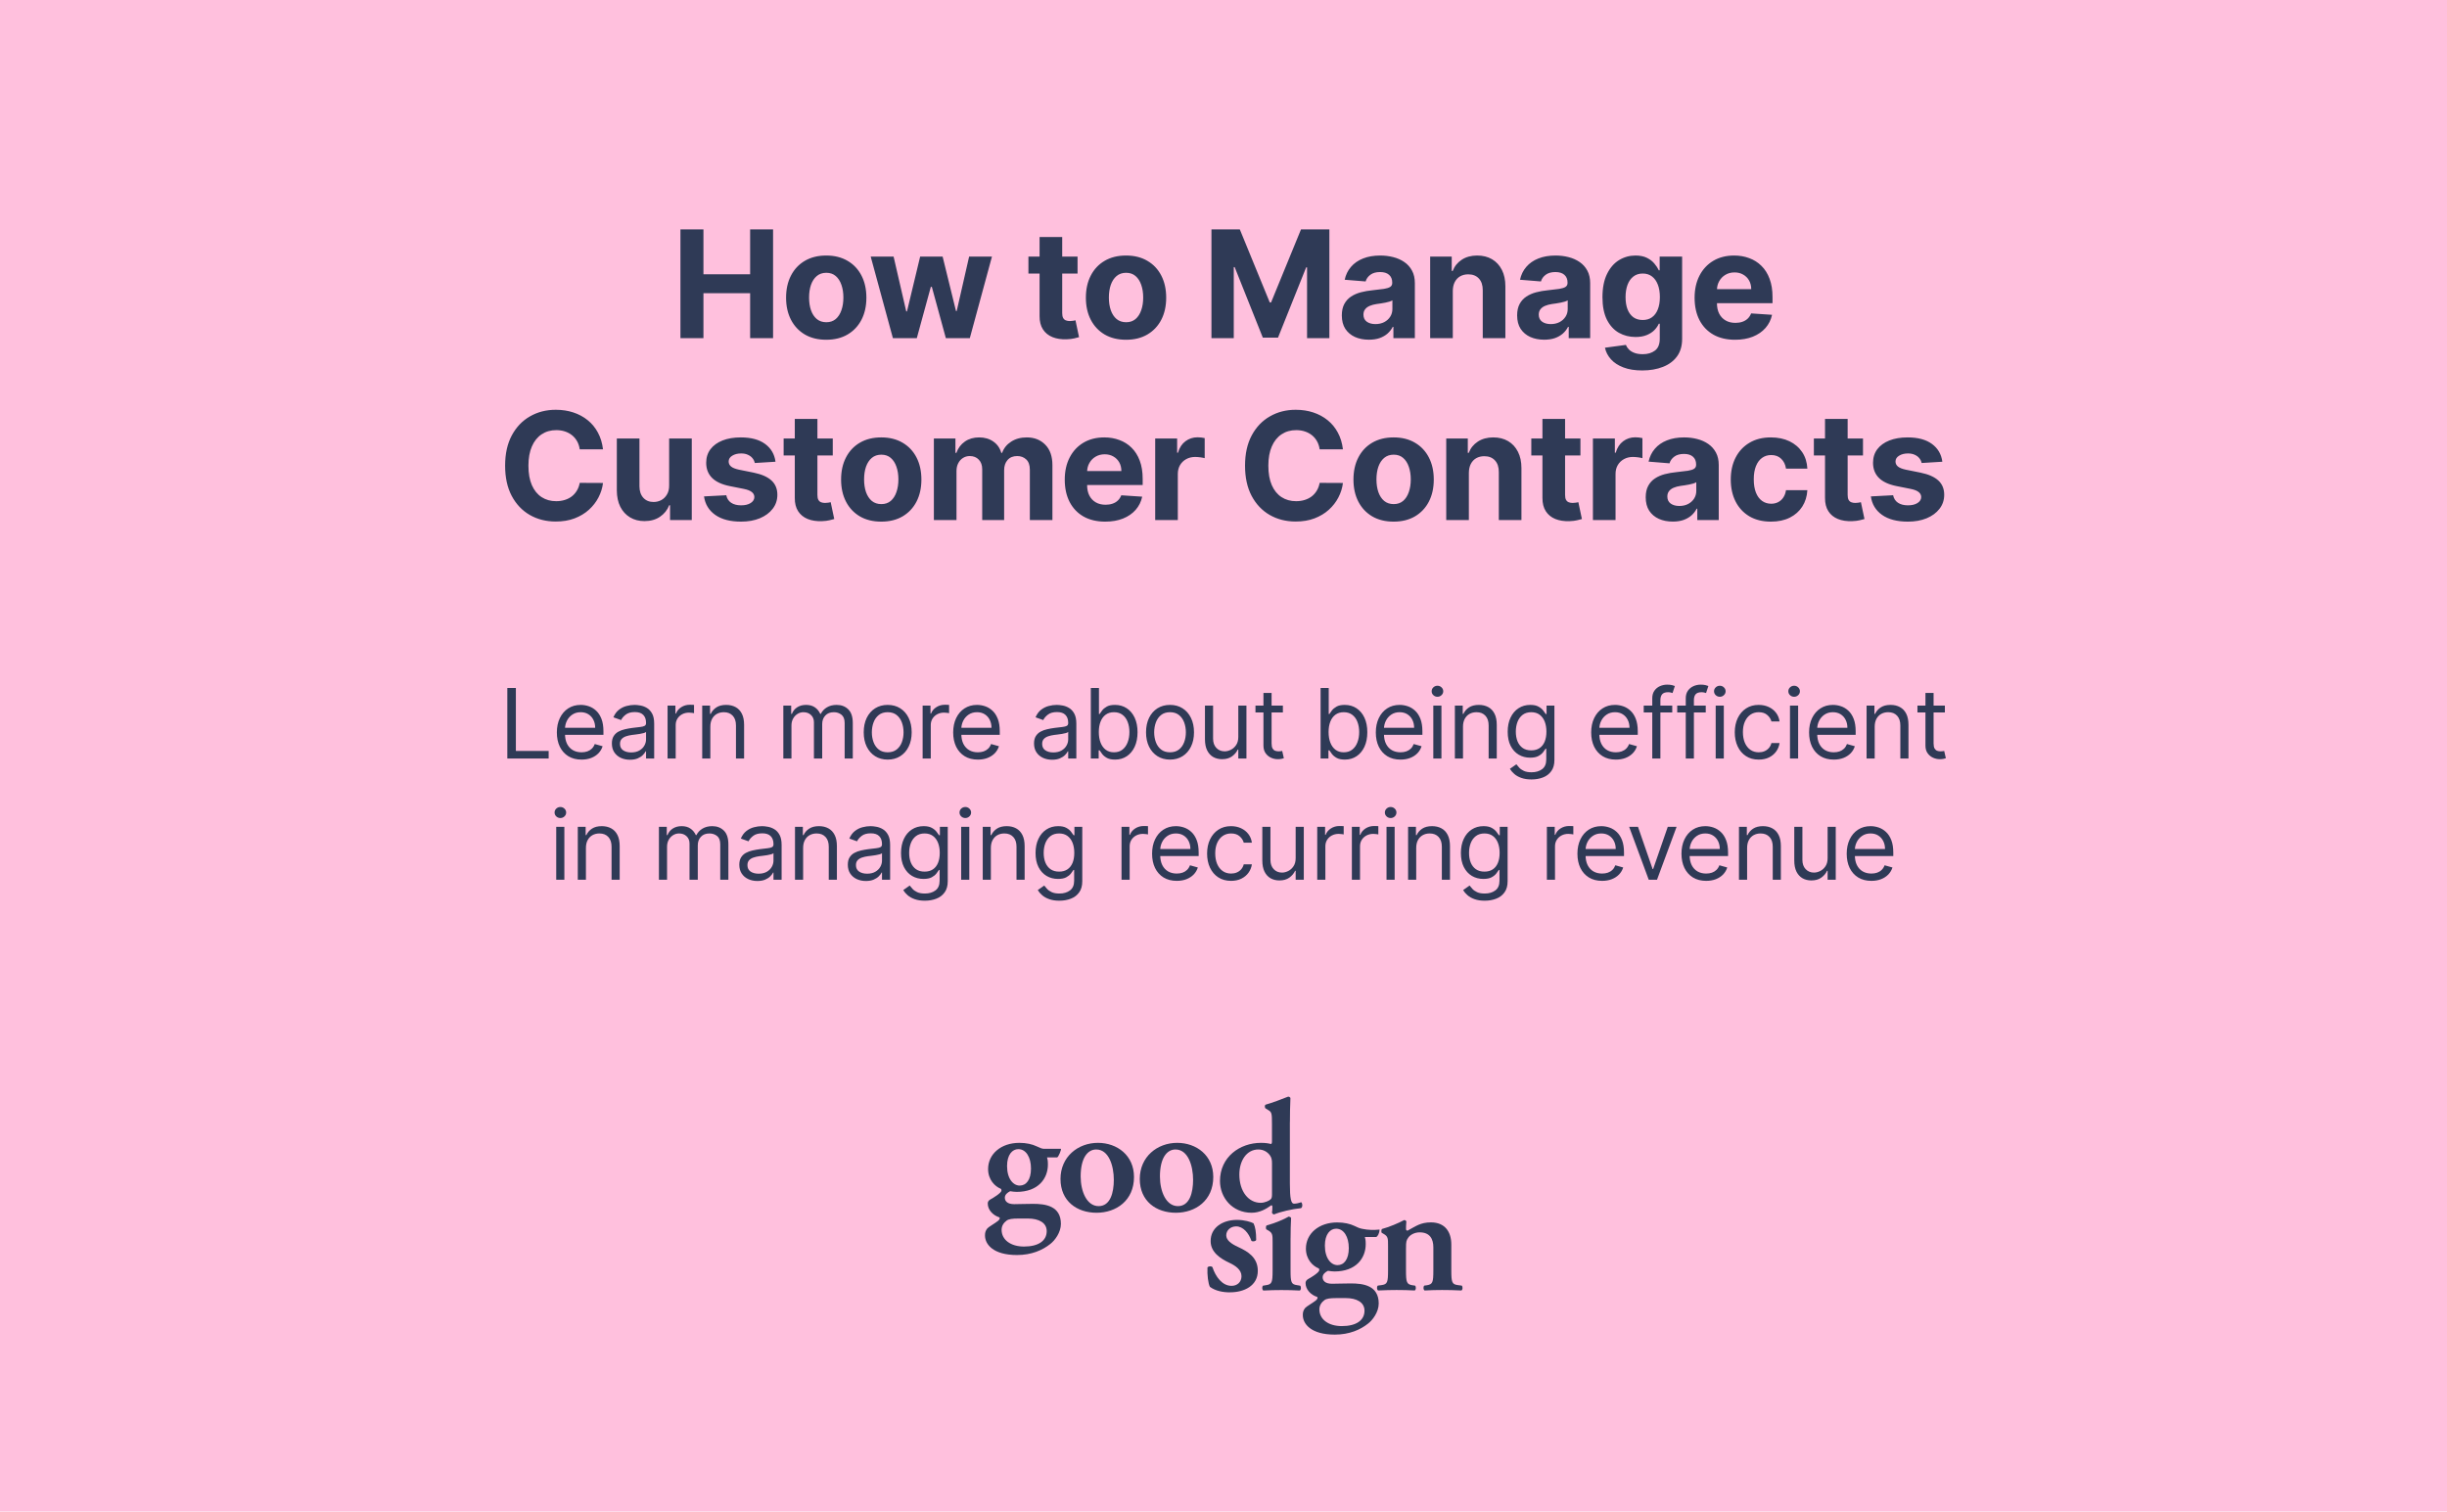 <svg width="1816" height="1122" viewBox="0 0 1816 1122" fill="none" xmlns="http://www.w3.org/2000/svg">
<rect width="1816" height="1122" fill="#FFC0DD"/>
<path d="M504.982 251V170.273H522.05V203.581H556.698V170.273H573.726V251H556.698V217.653H522.05V251H504.982ZM613.174 252.183C607.051 252.183 601.756 250.882 597.288 248.28C592.847 245.652 589.418 242 587 237.322C584.583 232.618 583.374 227.165 583.374 220.964C583.374 214.71 584.583 209.244 587 204.566C589.418 199.862 592.847 196.21 597.288 193.608C601.756 190.98 607.051 189.666 613.174 189.666C619.297 189.666 624.579 190.98 629.02 193.608C633.487 196.21 636.929 199.862 639.347 204.566C641.765 209.244 642.974 214.71 642.974 220.964C642.974 227.165 641.765 232.618 639.347 237.322C636.929 242 633.487 245.652 629.02 248.28C624.579 250.882 619.297 252.183 613.174 252.183ZM613.253 239.175C616.038 239.175 618.364 238.386 620.23 236.81C622.095 235.207 623.501 233.026 624.447 230.266C625.42 227.507 625.906 224.367 625.906 220.846C625.906 217.324 625.42 214.184 624.447 211.425C623.501 208.665 622.095 206.484 620.23 204.881C618.364 203.278 616.038 202.477 613.253 202.477C610.441 202.477 608.076 203.278 606.157 204.881C604.265 206.484 602.833 208.665 601.861 211.425C600.915 214.184 600.442 217.324 600.442 220.846C600.442 224.367 600.915 227.507 601.861 230.266C602.833 233.026 604.265 235.207 606.157 236.81C608.076 238.386 610.441 239.175 613.253 239.175ZM662.653 251L646.177 190.455H663.166L672.547 231.134H673.099L682.874 190.455H699.548L709.481 230.897H709.994L719.217 190.455H736.167L719.73 251H701.952L691.546 212.923H690.797L680.391 251H662.653ZM799.689 190.455V203.068H763.228V190.455H799.689ZM771.506 175.949H788.298V232.395C788.298 233.945 788.534 235.154 789.007 236.021C789.48 236.862 790.137 237.453 790.978 237.795C791.845 238.137 792.844 238.308 793.974 238.308C794.762 238.308 795.55 238.242 796.339 238.11C797.127 237.953 797.732 237.835 798.152 237.756L800.793 250.251C799.952 250.514 798.77 250.816 797.245 251.158C795.721 251.526 793.869 251.749 791.687 251.828C787.641 251.985 784.093 251.447 781.045 250.212C778.023 248.977 775.671 247.058 773.989 244.457C772.307 241.855 771.479 238.57 771.506 234.602V175.949ZM835.668 252.183C829.545 252.183 824.25 250.882 819.783 248.28C815.342 245.652 811.912 242 809.495 237.322C807.077 232.618 805.868 227.165 805.868 220.964C805.868 214.71 807.077 209.244 809.495 204.566C811.912 199.862 815.342 196.21 819.783 193.608C824.25 190.98 829.545 189.666 835.668 189.666C841.791 189.666 847.073 190.98 851.514 193.608C855.981 196.21 859.424 199.862 861.841 204.566C864.259 209.244 865.468 214.71 865.468 220.964C865.468 227.165 864.259 232.618 861.841 237.322C859.424 242 855.981 245.652 851.514 248.28C847.073 250.882 841.791 252.183 835.668 252.183ZM835.747 239.175C838.532 239.175 840.858 238.386 842.724 236.81C844.59 235.207 845.996 233.026 846.942 230.266C847.914 227.507 848.4 224.367 848.4 220.846C848.4 217.324 847.914 214.184 846.942 211.425C845.996 208.665 844.59 206.484 842.724 204.881C840.858 203.278 838.532 202.477 835.747 202.477C832.935 202.477 830.57 203.278 828.652 204.881C826.76 206.484 825.328 208.665 824.355 211.425C823.409 214.184 822.936 217.324 822.936 220.846C822.936 224.367 823.409 227.507 824.355 230.266C825.328 233.026 826.76 235.207 828.652 236.81C830.57 238.386 832.935 239.175 835.747 239.175ZM899.062 170.273H920.111L942.343 224.511H943.289L965.52 170.273H986.569V251H970.014V198.456H969.344L948.453 250.606H937.179L916.288 198.259H915.618V251H899.062V170.273ZM1015.92 252.143C1012.05 252.143 1008.61 251.473 1005.59 250.133C1002.57 248.766 1000.18 246.756 998.415 244.102C996.68 241.422 995.813 238.084 995.813 234.09C995.813 230.726 996.431 227.901 997.666 225.615C998.901 223.329 1000.58 221.489 1002.71 220.097C1004.84 218.704 1007.26 217.653 1009.96 216.943C1012.7 216.234 1015.56 215.734 1018.56 215.445C1022.08 215.077 1024.92 214.736 1027.07 214.42C1029.23 214.079 1030.79 213.58 1031.76 212.923C1032.73 212.266 1033.22 211.293 1033.22 210.006V209.769C1033.22 207.273 1032.43 205.341 1030.86 203.975C1029.31 202.608 1027.1 201.925 1024.23 201.925C1021.21 201.925 1018.81 202.595 1017.02 203.935C1015.23 205.249 1014.05 206.905 1013.47 208.902L997.942 207.641C998.73 203.962 1000.28 200.782 1002.59 198.102C1004.91 195.395 1007.89 193.319 1011.54 191.874C1015.22 190.402 1019.48 189.666 1024.31 189.666C1027.68 189.666 1030.89 190.06 1033.97 190.849C1037.07 191.637 1039.82 192.859 1042.21 194.515C1044.63 196.17 1046.53 198.299 1047.92 200.9C1049.32 203.475 1050.01 206.563 1050.01 210.163V251H1034.09V242.604H1033.61C1032.64 244.496 1031.34 246.165 1029.71 247.61C1028.08 249.029 1026.13 250.146 1023.84 250.961C1021.55 251.749 1018.91 252.143 1015.92 252.143ZM1020.73 240.554C1023.2 240.554 1025.38 240.068 1027.27 239.096C1029.16 238.097 1030.65 236.757 1031.72 235.075C1032.8 233.393 1033.34 231.488 1033.34 229.36V222.935C1032.81 223.276 1032.09 223.592 1031.17 223.881C1030.28 224.143 1029.27 224.393 1028.14 224.63C1027.01 224.84 1025.88 225.037 1024.75 225.221C1023.62 225.379 1022.59 225.523 1021.67 225.654C1019.7 225.944 1017.98 226.403 1016.51 227.034C1015.04 227.665 1013.89 228.519 1013.08 229.596C1012.26 230.647 1011.86 231.961 1011.86 233.538C1011.86 235.824 1012.68 237.572 1014.34 238.781C1016.02 239.963 1018.15 240.554 1020.73 240.554ZM1078.17 215.997V251H1061.37V190.455H1077.38V201.137H1078.09C1079.43 197.615 1081.68 194.83 1084.83 192.78C1087.98 190.704 1091.81 189.666 1096.3 189.666C1100.5 189.666 1104.17 190.586 1107.3 192.425C1110.42 194.265 1112.85 196.893 1114.59 200.309C1116.32 203.699 1117.19 207.746 1117.19 212.45V251H1100.4V215.445C1100.42 211.74 1099.48 208.849 1097.56 206.773C1095.64 204.671 1093 203.62 1089.64 203.62C1087.38 203.62 1085.38 204.106 1083.65 205.078C1081.94 206.051 1080.6 207.47 1079.63 209.336C1078.68 211.175 1078.19 213.396 1078.17 215.997ZM1146.02 252.143C1142.16 252.143 1138.72 251.473 1135.7 250.133C1132.68 248.766 1130.28 246.756 1128.52 244.102C1126.79 241.422 1125.92 238.084 1125.92 234.09C1125.92 230.726 1126.54 227.901 1127.77 225.615C1129.01 223.329 1130.69 221.489 1132.82 220.097C1134.95 218.704 1137.37 217.653 1140.07 216.943C1142.81 216.234 1145.67 215.734 1148.67 215.445C1152.19 215.077 1155.02 214.736 1157.18 214.42C1159.33 214.079 1160.9 213.58 1161.87 212.923C1162.84 212.266 1163.33 211.293 1163.33 210.006V209.769C1163.33 207.273 1162.54 205.341 1160.96 203.975C1159.41 202.608 1157.21 201.925 1154.34 201.925C1151.32 201.925 1148.92 202.595 1147.13 203.935C1145.34 205.249 1144.16 206.905 1143.58 208.902L1128.05 207.641C1128.84 203.962 1130.39 200.782 1132.7 198.102C1135.01 195.395 1138 193.319 1141.65 191.874C1145.33 190.402 1149.59 189.666 1154.42 189.666C1157.78 189.666 1161 190.06 1164.08 190.849C1167.18 191.637 1169.92 192.859 1172.32 194.515C1174.73 196.17 1176.64 198.299 1178.03 200.9C1179.42 203.475 1180.12 206.563 1180.12 210.163V251H1164.2V242.604H1163.72C1162.75 244.496 1161.45 246.165 1159.82 247.61C1158.19 249.029 1156.23 250.146 1153.95 250.961C1151.66 251.749 1149.02 252.143 1146.02 252.143ZM1150.83 240.554C1153.3 240.554 1155.48 240.068 1157.38 239.096C1159.27 238.097 1160.75 236.757 1161.83 235.075C1162.91 233.393 1163.45 231.488 1163.45 229.36V222.935C1162.92 223.276 1162.2 223.592 1161.28 223.881C1160.39 224.143 1159.37 224.393 1158.24 224.63C1157.11 224.84 1155.98 225.037 1154.85 225.221C1153.72 225.379 1152.7 225.523 1151.78 225.654C1149.81 225.944 1148.09 226.403 1146.62 227.034C1145.14 227.665 1144 228.519 1143.19 229.596C1142.37 230.647 1141.96 231.961 1141.96 233.538C1141.96 235.824 1142.79 237.572 1144.45 238.781C1146.13 239.963 1148.26 240.554 1150.83 240.554ZM1218.76 274.966C1213.32 274.966 1208.66 274.217 1204.77 272.719C1200.9 271.248 1197.83 269.237 1195.54 266.688C1193.26 264.139 1191.77 261.275 1191.09 258.095L1206.62 256.006C1207.09 257.215 1207.84 258.345 1208.87 259.396C1209.89 260.447 1211.24 261.288 1212.93 261.919C1214.63 262.576 1216.71 262.904 1219.15 262.904C1222.81 262.904 1225.82 262.011 1228.18 260.224C1230.57 258.463 1231.77 255.507 1231.77 251.355V240.278H1231.06C1230.32 241.96 1229.22 243.55 1227.75 245.048C1226.28 246.546 1224.38 247.768 1222.07 248.714C1219.76 249.66 1217 250.133 1213.79 250.133C1209.25 250.133 1205.11 249.082 1201.38 246.979C1197.67 244.851 1194.72 241.605 1192.51 237.243C1190.33 232.855 1189.24 227.31 1189.24 220.609C1189.24 213.75 1190.35 208.022 1192.59 203.423C1194.82 198.824 1197.79 195.382 1201.5 193.096C1205.23 190.809 1209.31 189.666 1213.75 189.666C1217.14 189.666 1219.98 190.244 1222.27 191.401C1224.55 192.531 1226.39 193.95 1227.79 195.658C1229.21 197.339 1230.3 198.995 1231.06 200.624H1231.69V190.455H1248.36V251.591C1248.36 256.742 1247.1 261.051 1244.58 264.52C1242.06 267.989 1238.56 270.591 1234.09 272.325C1229.65 274.086 1224.54 274.966 1218.76 274.966ZM1219.12 237.519C1221.82 237.519 1224.11 236.849 1225.97 235.509C1227.87 234.142 1229.31 232.198 1230.31 229.675C1231.33 227.126 1231.85 224.078 1231.85 220.53C1231.85 216.983 1231.35 213.908 1230.35 211.306C1229.35 208.679 1227.91 206.642 1226.01 205.197C1224.12 203.751 1221.82 203.029 1219.12 203.029C1216.36 203.029 1214.03 203.778 1212.14 205.276C1210.25 206.747 1208.81 208.797 1207.84 211.425C1206.87 214.053 1206.38 217.088 1206.38 220.53C1206.38 224.025 1206.87 227.047 1207.84 229.596C1208.84 232.119 1210.27 234.077 1212.14 235.469C1214.03 236.836 1216.36 237.519 1219.12 237.519ZM1287.65 252.183C1281.42 252.183 1276.06 250.921 1271.57 248.398C1267.1 245.849 1263.66 242.249 1261.24 237.598C1258.83 232.92 1257.62 227.389 1257.62 221.003C1257.62 214.775 1258.83 209.309 1261.24 204.605C1263.66 199.902 1267.06 196.236 1271.45 193.608C1275.87 190.98 1281.04 189.666 1286.98 189.666C1290.98 189.666 1294.7 190.31 1298.14 191.598C1301.61 192.859 1304.63 194.764 1307.2 197.313C1309.81 199.862 1311.83 203.068 1313.27 206.931C1314.72 210.768 1315.44 215.261 1315.44 220.412V225.024H1264.32V214.618H1299.64C1299.64 212.2 1299.11 210.058 1298.06 208.192C1297.01 206.327 1295.55 204.868 1293.68 203.817C1291.84 202.74 1289.7 202.201 1287.26 202.201C1284.71 202.201 1282.45 202.792 1280.48 203.975C1278.53 205.131 1277.01 206.695 1275.91 208.665C1274.8 210.61 1274.24 212.778 1274.21 215.169V225.063C1274.21 228.059 1274.76 230.647 1275.87 232.828C1277 235.01 1278.59 236.691 1280.64 237.874C1282.69 239.056 1285.12 239.648 1287.93 239.648C1289.79 239.648 1291.5 239.385 1293.05 238.859C1294.6 238.334 1295.93 237.545 1297.03 236.494C1298.14 235.443 1298.98 234.156 1299.56 232.631L1315.09 233.656C1314.3 237.388 1312.68 240.646 1310.24 243.432C1307.82 246.191 1304.69 248.346 1300.86 249.896C1297.05 251.42 1292.65 252.183 1287.65 252.183ZM447.51 333.535H430.245C429.93 331.301 429.286 329.317 428.314 327.583C427.342 325.822 426.093 324.325 424.569 323.089C423.045 321.854 421.284 320.908 419.287 320.251C417.316 319.594 415.175 319.266 412.862 319.266C408.684 319.266 405.044 320.304 401.943 322.38C398.843 324.43 396.438 327.425 394.73 331.367C393.022 335.283 392.168 340.039 392.168 345.636C392.168 351.391 393.022 356.227 394.73 360.142C396.464 364.058 398.882 367.014 401.983 369.011C405.084 371.008 408.671 372.007 412.744 372.007C415.03 372.007 417.146 371.705 419.09 371.1C421.061 370.496 422.809 369.615 424.333 368.459C425.857 367.277 427.118 365.844 428.117 364.163C429.142 362.481 429.851 360.562 430.245 358.408L447.51 358.487C447.064 362.192 445.947 365.766 444.16 369.208C442.399 372.624 440.021 375.686 437.025 378.392C434.056 381.073 430.508 383.201 426.382 384.778C422.283 386.328 417.645 387.104 412.468 387.104C405.268 387.104 398.83 385.474 393.153 382.216C387.504 378.957 383.036 374.24 379.751 368.065C376.493 361.89 374.864 354.413 374.864 345.636C374.864 336.833 376.519 329.344 379.83 323.168C383.141 316.993 387.635 312.289 393.311 309.057C398.987 305.798 405.373 304.169 412.468 304.169C417.146 304.169 421.481 304.826 425.476 306.14C429.496 307.454 433.057 309.372 436.158 311.895C439.259 314.391 441.782 317.453 443.726 321.079C445.697 324.706 446.958 328.858 447.51 333.535ZM496.595 360.221V325.455H513.387V386H497.266V375.002H496.635C495.268 378.55 492.995 381.401 489.816 383.556C486.662 385.711 482.812 386.788 478.266 386.788C474.219 386.788 470.659 385.869 467.584 384.029C464.509 382.19 462.105 379.575 460.371 376.185C458.663 372.795 457.795 368.735 457.769 364.005V325.455H474.561V361.009C474.587 364.583 475.546 367.408 477.438 369.484C479.331 371.56 481.866 372.598 485.046 372.598C487.07 372.598 488.962 372.138 490.722 371.218C492.483 370.272 493.902 368.88 494.979 367.04C496.083 365.201 496.622 362.928 496.595 360.221ZM575.53 342.719L560.157 343.665C559.894 342.352 559.329 341.169 558.462 340.118C557.595 339.04 556.451 338.186 555.032 337.556C553.64 336.899 551.971 336.57 550.026 336.57C547.425 336.57 545.231 337.122 543.444 338.226C541.657 339.303 540.763 340.749 540.763 342.562C540.763 344.007 541.341 345.229 542.498 346.228C543.654 347.226 545.638 348.028 548.45 348.632L559.408 350.839C565.294 352.048 569.683 353.993 572.573 356.673C575.464 359.354 576.909 362.875 576.909 367.237C576.909 371.205 575.74 374.687 573.401 377.683C571.089 380.679 567.909 383.017 563.862 384.699C559.841 386.355 555.203 387.183 549.948 387.183C541.933 387.183 535.547 385.514 530.791 382.176C526.06 378.813 523.288 374.24 522.473 368.459L538.989 367.592C539.489 370.036 540.698 371.902 542.616 373.189C544.534 374.451 546.991 375.081 549.987 375.081C552.93 375.081 555.295 374.516 557.082 373.386C558.895 372.23 559.815 370.745 559.841 368.932C559.815 367.408 559.171 366.16 557.91 365.188C556.649 364.189 554.704 363.427 552.076 362.901L541.591 360.812C535.678 359.63 531.277 357.58 528.386 354.663C525.522 351.746 524.09 348.028 524.09 343.508C524.09 339.619 525.141 336.268 527.243 333.456C529.372 330.645 532.354 328.477 536.191 326.952C540.054 325.428 544.574 324.666 549.75 324.666C557.398 324.666 563.415 326.282 567.804 329.515C572.219 332.747 574.794 337.148 575.53 342.719ZM618.022 325.455V338.068H581.561V325.455H618.022ZM589.839 310.949H606.63V367.395C606.63 368.945 606.867 370.154 607.34 371.021C607.813 371.862 608.47 372.453 609.311 372.795C610.178 373.137 611.177 373.308 612.307 373.308C613.095 373.308 613.883 373.242 614.672 373.11C615.46 372.953 616.064 372.835 616.485 372.756L619.126 385.251C618.285 385.514 617.102 385.816 615.578 386.158C614.054 386.526 612.202 386.749 610.02 386.828C605.974 386.985 602.426 386.447 599.378 385.212C596.356 383.977 594.004 382.058 592.322 379.457C590.64 376.855 589.812 373.57 589.839 369.602V310.949ZM654.001 387.183C647.878 387.183 642.583 385.882 638.116 383.28C633.675 380.652 630.245 377 627.828 372.322C625.41 367.618 624.201 362.165 624.201 355.964C624.201 349.71 625.41 344.244 627.828 339.566C630.245 334.862 633.675 331.21 638.116 328.608C642.583 325.98 647.878 324.666 654.001 324.666C660.124 324.666 665.406 325.98 669.847 328.608C674.314 331.21 677.757 334.862 680.174 339.566C682.592 344.244 683.801 349.71 683.801 355.964C683.801 362.165 682.592 367.618 680.174 372.322C677.757 377 674.314 380.652 669.847 383.28C665.406 385.882 660.124 387.183 654.001 387.183ZM654.08 374.175C656.865 374.175 659.191 373.386 661.057 371.81C662.923 370.207 664.328 368.026 665.274 365.266C666.247 362.507 666.733 359.367 666.733 355.846C666.733 352.324 666.247 349.184 665.274 346.425C664.328 343.665 662.923 341.484 661.057 339.881C659.191 338.278 656.865 337.477 654.08 337.477C651.268 337.477 648.903 338.278 646.985 339.881C645.093 341.484 643.66 343.665 642.688 346.425C641.742 349.184 641.269 352.324 641.269 355.846C641.269 359.367 641.742 362.507 642.688 365.266C643.66 368.026 645.093 370.207 646.985 371.81C648.903 373.386 651.268 374.175 654.08 374.175ZM693.054 386V325.455H709.058V336.137H709.767C711.029 332.589 713.131 329.79 716.074 327.741C719.017 325.691 722.539 324.666 726.638 324.666C730.79 324.666 734.325 325.704 737.242 327.78C740.158 329.83 742.103 332.615 743.075 336.137H743.706C744.941 332.668 747.175 329.896 750.407 327.82C753.666 325.717 757.515 324.666 761.956 324.666C767.606 324.666 772.192 326.466 775.713 330.066C779.261 333.64 781.035 338.712 781.035 345.282V386H764.282V348.593C764.282 345.229 763.389 342.706 761.602 341.025C759.815 339.343 757.581 338.502 754.901 338.502C751.852 338.502 749.474 339.474 747.766 341.419C746.058 343.337 745.204 345.873 745.204 349.026V386H728.924V348.238C728.924 345.268 728.07 342.903 726.362 341.143C724.68 339.382 722.46 338.502 719.701 338.502C717.835 338.502 716.153 338.975 714.655 339.921C713.184 340.841 712.014 342.141 711.147 343.823C710.28 345.479 709.846 347.423 709.846 349.657V386H693.054ZM820.226 387.183C813.998 387.183 808.637 385.921 804.143 383.398C799.676 380.849 796.234 377.249 793.816 372.598C791.398 367.92 790.19 362.389 790.19 356.003C790.19 349.775 791.398 344.309 793.816 339.605C796.234 334.902 799.637 331.236 804.025 328.608C808.44 325.98 813.617 324.666 819.556 324.666C823.55 324.666 827.268 325.31 830.711 326.598C834.18 327.859 837.202 329.764 839.777 332.313C842.379 334.862 844.402 338.068 845.847 341.931C847.293 345.768 848.015 350.261 848.015 355.412V360.024H796.891V349.618H832.209C832.209 347.2 831.683 345.058 830.632 343.192C829.581 341.327 828.123 339.868 826.257 338.817C824.417 337.74 822.276 337.201 819.832 337.201C817.283 337.201 815.023 337.792 813.052 338.975C811.107 340.131 809.583 341.695 808.479 343.665C807.376 345.61 806.811 347.778 806.784 350.169V360.063C806.784 363.059 807.336 365.647 808.44 367.828C809.57 370.01 811.16 371.691 813.21 372.874C815.259 374.056 817.69 374.648 820.502 374.648C822.368 374.648 824.076 374.385 825.626 373.859C827.177 373.334 828.504 372.545 829.607 371.494C830.711 370.443 831.552 369.156 832.13 367.631L847.661 368.656C846.872 372.388 845.256 375.646 842.812 378.432C840.395 381.191 837.267 383.346 833.431 384.896C829.62 386.42 825.219 387.183 820.226 387.183ZM857.308 386V325.455H873.588V336.018H874.219C875.322 332.261 877.175 329.423 879.776 327.504C882.378 325.56 885.374 324.587 888.764 324.587C889.605 324.587 890.511 324.64 891.483 324.745C892.456 324.85 893.31 324.995 894.046 325.179V340.078C893.257 339.842 892.167 339.632 890.774 339.448C889.381 339.264 888.107 339.172 886.95 339.172C884.48 339.172 882.273 339.711 880.328 340.788C878.41 341.839 876.886 343.311 875.756 345.203C874.652 347.095 874.1 349.276 874.1 351.746V386H857.308ZM996.631 333.535H979.366C979.05 331.301 978.407 329.317 977.434 327.583C976.462 325.822 975.214 324.325 973.69 323.089C972.166 321.854 970.405 320.908 968.408 320.251C966.437 319.594 964.295 319.266 961.983 319.266C957.804 319.266 954.165 320.304 951.064 322.38C947.963 324.43 945.559 327.425 943.851 331.367C942.142 335.283 941.288 340.039 941.288 345.636C941.288 351.391 942.142 356.227 943.851 360.142C945.585 364.058 948.003 367.014 951.103 369.011C954.204 371.008 957.791 372.007 961.864 372.007C964.151 372.007 966.266 371.705 968.211 371.1C970.182 370.496 971.929 369.615 973.453 368.459C974.977 367.277 976.239 365.844 977.237 364.163C978.262 362.481 978.972 360.562 979.366 358.408L996.631 358.487C996.184 362.192 995.067 365.766 993.28 369.208C991.52 372.624 989.141 375.686 986.146 378.392C983.176 381.073 979.629 383.201 975.503 384.778C971.403 386.328 966.765 387.104 961.588 387.104C954.388 387.104 947.95 385.474 942.274 382.216C936.624 378.957 932.157 374.24 928.872 368.065C925.613 361.89 923.984 354.413 923.984 345.636C923.984 336.833 925.64 329.344 928.951 323.168C932.262 316.993 936.755 312.289 942.432 309.057C948.108 305.798 954.493 304.169 961.588 304.169C966.266 304.169 970.602 304.826 974.596 306.14C978.617 307.454 982.178 309.372 985.278 311.895C988.379 314.391 990.902 317.453 992.847 321.079C994.818 324.706 996.079 328.858 996.631 333.535ZM1034.25 387.183C1028.12 387.183 1022.83 385.882 1018.36 383.28C1013.92 380.652 1010.49 377 1008.07 372.322C1005.65 367.618 1004.45 362.165 1004.45 355.964C1004.45 349.71 1005.65 344.244 1008.07 339.566C1010.49 334.862 1013.92 331.21 1018.36 328.608C1022.83 325.98 1028.12 324.666 1034.25 324.666C1040.37 324.666 1045.65 325.98 1050.09 328.608C1054.56 331.21 1058 334.862 1060.42 339.566C1062.84 344.244 1064.05 349.71 1064.05 355.964C1064.05 362.165 1062.84 367.618 1060.42 372.322C1058 377 1054.56 380.652 1050.09 383.28C1045.65 385.882 1040.37 387.183 1034.25 387.183ZM1034.32 374.175C1037.11 374.175 1039.44 373.386 1041.3 371.81C1043.17 370.207 1044.57 368.026 1045.52 365.266C1046.49 362.507 1046.98 359.367 1046.98 355.846C1046.98 352.324 1046.49 349.184 1045.52 346.425C1044.57 343.665 1043.17 341.484 1041.3 339.881C1039.44 338.278 1037.11 337.477 1034.32 337.477C1031.51 337.477 1029.15 338.278 1027.23 339.881C1025.34 341.484 1023.9 343.665 1022.93 346.425C1021.99 349.184 1021.51 352.324 1021.51 355.846C1021.51 359.367 1021.99 362.507 1022.93 365.266C1023.9 368.026 1025.34 370.207 1027.23 371.81C1029.15 373.386 1031.51 374.175 1034.32 374.175ZM1090.09 350.997V386H1073.3V325.455H1089.3V336.137H1090.01C1091.35 332.615 1093.6 329.83 1096.75 327.78C1099.91 325.704 1103.73 324.666 1108.22 324.666C1112.43 324.666 1116.09 325.586 1119.22 327.425C1122.35 329.265 1124.78 331.893 1126.51 335.309C1128.25 338.699 1129.11 342.746 1129.11 347.45V386H1112.32V350.445C1112.35 346.74 1111.4 343.849 1109.48 341.773C1107.57 339.671 1104.92 338.62 1101.56 338.62C1099.3 338.62 1097.3 339.106 1095.57 340.078C1093.86 341.051 1092.52 342.47 1091.55 344.336C1090.6 346.175 1090.12 348.396 1090.09 350.997ZM1172.89 325.455V338.068H1136.43V325.455H1172.89ZM1144.7 310.949H1161.5V367.395C1161.5 368.945 1161.73 370.154 1162.21 371.021C1162.68 371.862 1163.34 372.453 1164.18 372.795C1165.04 373.137 1166.04 373.308 1167.17 373.308C1167.96 373.308 1168.75 373.242 1169.54 373.11C1170.33 372.953 1170.93 372.835 1171.35 372.756L1173.99 385.251C1173.15 385.514 1171.97 385.816 1170.44 386.158C1168.92 386.526 1167.07 386.749 1164.89 386.828C1160.84 386.985 1157.29 386.447 1154.24 385.212C1151.22 383.977 1148.87 382.058 1147.19 379.457C1145.51 376.855 1144.68 373.57 1144.7 369.602V310.949ZM1182.16 386V325.455H1198.44V336.018H1199.07C1200.17 332.261 1202.03 329.423 1204.63 327.504C1207.23 325.56 1210.23 324.587 1213.62 324.587C1214.46 324.587 1215.36 324.64 1216.34 324.745C1217.31 324.85 1218.16 324.995 1218.9 325.179V340.078C1218.11 339.842 1217.02 339.632 1215.63 339.448C1214.23 339.264 1212.96 339.172 1211.8 339.172C1209.33 339.172 1207.13 339.711 1205.18 340.788C1203.26 341.839 1201.74 343.311 1200.61 345.203C1199.5 347.095 1198.95 349.276 1198.95 351.746V386H1182.16ZM1241.45 387.143C1237.58 387.143 1234.14 386.473 1231.12 385.133C1228.1 383.766 1225.7 381.756 1223.94 379.102C1222.21 376.422 1221.34 373.084 1221.34 369.09C1221.34 365.726 1221.96 362.901 1223.2 360.615C1224.43 358.329 1226.11 356.489 1228.24 355.097C1230.37 353.704 1232.79 352.653 1235.49 351.943C1238.23 351.234 1241.09 350.734 1244.09 350.445C1247.61 350.077 1250.45 349.736 1252.6 349.42C1254.76 349.079 1256.32 348.58 1257.29 347.923C1258.26 347.266 1258.75 346.293 1258.75 345.006V344.769C1258.75 342.273 1257.96 340.341 1256.38 338.975C1254.83 337.608 1252.63 336.925 1249.76 336.925C1246.74 336.925 1244.34 337.595 1242.55 338.935C1240.76 340.249 1239.58 341.905 1239 343.902L1223.47 342.641C1224.26 338.962 1225.81 335.782 1228.12 333.102C1230.43 330.395 1233.42 328.319 1237.07 326.874C1240.75 325.402 1245.01 324.666 1249.84 324.666C1253.21 324.666 1256.42 325.06 1259.5 325.849C1262.6 326.637 1265.35 327.859 1267.74 329.515C1270.15 331.17 1272.06 333.299 1273.45 335.9C1274.85 338.475 1275.54 341.563 1275.54 345.163V386H1259.62V377.604H1259.14C1258.17 379.496 1256.87 381.165 1255.24 382.61C1253.61 384.029 1251.65 385.146 1249.37 385.961C1247.08 386.749 1244.44 387.143 1241.45 387.143ZM1246.25 375.554C1248.72 375.554 1250.91 375.068 1252.8 374.096C1254.69 373.097 1256.17 371.757 1257.25 370.075C1258.33 368.393 1258.87 366.488 1258.87 364.36V357.935C1258.34 358.276 1257.62 358.592 1256.7 358.881C1255.81 359.143 1254.8 359.393 1253.67 359.63C1252.54 359.84 1251.41 360.037 1250.28 360.221C1249.15 360.379 1248.12 360.523 1247.2 360.654C1245.23 360.944 1243.51 361.403 1242.04 362.034C1240.57 362.665 1239.42 363.519 1238.61 364.596C1237.79 365.647 1237.39 366.961 1237.39 368.538C1237.39 370.824 1238.21 372.572 1239.87 373.781C1241.55 374.963 1243.68 375.554 1246.25 375.554ZM1314.26 387.183C1308.06 387.183 1302.72 385.869 1298.26 383.241C1293.82 380.587 1290.4 376.908 1288.01 372.204C1285.64 367.5 1284.46 362.087 1284.46 355.964C1284.46 349.762 1285.66 344.322 1288.05 339.645C1290.47 334.941 1293.89 331.275 1298.34 328.647C1302.78 325.993 1308.06 324.666 1314.18 324.666C1319.46 324.666 1324.09 325.625 1328.06 327.544C1332.02 329.462 1335.16 332.156 1337.48 335.624C1339.79 339.093 1341.06 343.166 1341.3 347.844H1325.45C1325.01 344.822 1323.83 342.391 1321.91 340.551C1320.02 338.686 1317.53 337.753 1314.46 337.753C1311.86 337.753 1309.58 338.462 1307.64 339.881C1305.72 341.274 1304.22 343.311 1303.14 345.991C1302.07 348.672 1301.53 351.917 1301.53 355.727C1301.53 359.59 1302.05 362.875 1303.11 365.582C1304.18 368.288 1305.69 370.351 1307.64 371.77C1309.58 373.189 1311.86 373.899 1314.46 373.899C1316.38 373.899 1318.1 373.505 1319.62 372.716C1321.17 371.928 1322.45 370.785 1323.44 369.287C1324.47 367.763 1325.14 365.936 1325.45 363.808H1341.3C1341.04 368.433 1339.78 372.506 1337.52 376.027C1335.28 379.522 1332.2 382.255 1328.25 384.226C1324.31 386.197 1319.65 387.183 1314.26 387.183ZM1382.59 325.455V338.068H1346.13V325.455H1382.59ZM1354.41 310.949H1371.2V367.395C1371.2 368.945 1371.44 370.154 1371.91 371.021C1372.38 371.862 1373.04 372.453 1373.88 372.795C1374.75 373.137 1375.75 373.308 1376.88 373.308C1377.66 373.308 1378.45 373.242 1379.24 373.11C1380.03 372.953 1380.63 372.835 1381.05 372.756L1383.69 385.251C1382.85 385.514 1381.67 385.816 1380.15 386.158C1378.62 386.526 1376.77 386.749 1374.59 386.828C1370.54 386.985 1366.99 386.447 1363.95 385.212C1360.92 383.977 1358.57 382.058 1356.89 379.457C1355.21 376.855 1354.38 373.57 1354.41 369.602V310.949ZM1441.48 342.719L1426.11 343.665C1425.85 342.352 1425.28 341.169 1424.41 340.118C1423.55 339.04 1422.4 338.186 1420.98 337.556C1419.59 336.899 1417.92 336.57 1415.98 336.57C1413.38 336.57 1411.18 337.122 1409.4 338.226C1407.61 339.303 1406.72 340.749 1406.72 342.562C1406.72 344.007 1407.29 345.229 1408.45 346.228C1409.61 347.226 1411.59 348.028 1414.4 348.632L1425.36 350.839C1431.25 352.048 1435.63 353.993 1438.53 356.673C1441.42 359.354 1442.86 362.875 1442.86 367.237C1442.86 371.205 1441.69 374.687 1439.35 377.683C1437.04 380.679 1433.86 383.017 1429.81 384.699C1425.79 386.355 1421.16 387.183 1415.9 387.183C1407.88 387.183 1401.5 385.514 1396.74 382.176C1392.01 378.813 1389.24 374.24 1388.43 368.459L1404.94 367.592C1405.44 370.036 1406.65 371.902 1408.57 373.189C1410.49 374.451 1412.94 375.081 1415.94 375.081C1418.88 375.081 1421.25 374.516 1423.03 373.386C1424.85 372.23 1425.77 370.745 1425.79 368.932C1425.77 367.408 1425.12 366.16 1423.86 365.188C1422.6 364.189 1420.66 363.427 1418.03 362.901L1407.54 360.812C1401.63 359.63 1397.23 357.58 1394.34 354.663C1391.47 351.746 1390.04 348.028 1390.04 343.508C1390.04 339.619 1391.09 336.268 1393.19 333.456C1395.32 330.645 1398.31 328.477 1402.14 326.952C1406.01 325.428 1410.53 324.666 1415.7 324.666C1423.35 324.666 1429.37 326.282 1433.76 329.515C1438.17 332.747 1440.75 337.148 1441.48 342.719Z" fill="#2F3A56"/>
<path d="M376.504 563V510.636H382.845V557.375H407.186V563H376.504ZM431.571 563.818C427.787 563.818 424.523 562.983 421.779 561.312C419.052 559.625 416.946 557.273 415.464 554.256C413.998 551.222 413.265 547.693 413.265 543.67C413.265 539.648 413.998 536.102 415.464 533.034C416.946 529.949 419.009 527.545 421.651 525.824C424.31 524.085 427.412 523.216 430.958 523.216C433.003 523.216 435.023 523.557 437.017 524.239C439.012 524.92 440.827 526.028 442.464 527.562C444.1 529.08 445.404 531.091 446.375 533.597C447.347 536.102 447.833 539.187 447.833 542.852V545.409H417.56V540.193H441.696C441.696 537.977 441.253 536 440.367 534.261C439.498 532.523 438.253 531.151 436.634 530.145C435.032 529.139 433.14 528.636 430.958 528.636C428.554 528.636 426.475 529.233 424.719 530.426C422.981 531.602 421.642 533.136 420.705 535.028C419.767 536.92 419.299 538.949 419.299 541.114V544.591C419.299 547.557 419.81 550.071 420.833 552.134C421.873 554.179 423.313 555.739 425.154 556.812C426.995 557.869 429.134 558.398 431.571 558.398C433.157 558.398 434.589 558.176 435.867 557.733C437.162 557.273 438.279 556.591 439.216 555.688C440.154 554.767 440.878 553.625 441.39 552.261L447.219 553.898C446.606 555.875 445.574 557.614 444.125 559.114C442.677 560.597 440.887 561.756 438.756 562.591C436.625 563.409 434.231 563.818 431.571 563.818ZM467.489 563.92C465 563.92 462.741 563.452 460.713 562.514C458.685 561.56 457.074 560.188 455.881 558.398C454.687 556.591 454.091 554.409 454.091 551.852C454.091 549.602 454.534 547.778 455.42 546.381C456.307 544.966 457.491 543.858 458.974 543.057C460.457 542.256 462.094 541.659 463.884 541.267C465.69 540.858 467.506 540.534 469.33 540.295C471.716 539.989 473.651 539.759 475.134 539.605C476.634 539.435 477.724 539.153 478.406 538.761C479.105 538.369 479.455 537.687 479.455 536.716V536.511C479.455 533.989 478.764 532.028 477.384 530.631C476.02 529.233 473.949 528.534 471.17 528.534C468.29 528.534 466.031 529.165 464.395 530.426C462.759 531.687 461.608 533.034 460.943 534.466L455.216 532.42C456.239 530.034 457.602 528.176 459.307 526.847C461.028 525.5 462.903 524.562 464.932 524.034C466.977 523.489 468.989 523.216 470.966 523.216C472.227 523.216 473.676 523.369 475.312 523.676C476.966 523.966 478.56 524.571 480.094 525.491C481.645 526.412 482.932 527.801 483.955 529.659C484.977 531.517 485.489 534.006 485.489 537.125V563H479.455V557.682H479.148C478.739 558.534 478.057 559.446 477.102 560.418C476.148 561.389 474.878 562.216 473.293 562.898C471.707 563.58 469.773 563.92 467.489 563.92ZM468.409 558.5C470.795 558.5 472.807 558.031 474.443 557.094C476.097 556.156 477.341 554.946 478.176 553.463C479.028 551.98 479.455 550.42 479.455 548.784V543.261C479.199 543.568 478.636 543.849 477.767 544.105C476.915 544.344 475.926 544.557 474.801 544.744C473.693 544.915 472.611 545.068 471.554 545.205C470.514 545.324 469.67 545.426 469.023 545.511C467.455 545.716 465.989 546.048 464.625 546.509C463.278 546.952 462.187 547.625 461.352 548.528C460.534 549.415 460.125 550.625 460.125 552.159C460.125 554.256 460.901 555.841 462.452 556.915C464.02 557.972 466.006 558.5 468.409 558.5ZM495.422 563V523.727H501.252V529.659H501.661C502.377 527.716 503.672 526.139 505.547 524.929C507.422 523.719 509.536 523.114 511.888 523.114C512.331 523.114 512.885 523.122 513.55 523.139C514.215 523.156 514.718 523.182 515.059 523.216V529.352C514.854 529.301 514.385 529.224 513.652 529.122C512.936 529.003 512.178 528.943 511.377 528.943C509.468 528.943 507.763 529.344 506.263 530.145C504.78 530.929 503.604 532.02 502.735 533.418C501.882 534.798 501.456 536.375 501.456 538.148V563H495.422ZM527.165 539.375V563H521.131V523.727H526.961V529.864H527.472C528.393 527.869 529.79 526.267 531.665 525.057C533.54 523.83 535.961 523.216 538.927 523.216C541.586 523.216 543.912 523.761 545.907 524.852C547.901 525.926 549.452 527.562 550.56 529.761C551.668 531.943 552.222 534.705 552.222 538.045V563H546.188V538.455C546.188 535.369 545.387 532.966 543.785 531.244C542.182 529.506 539.983 528.636 537.188 528.636C535.262 528.636 533.54 529.054 532.023 529.889C530.523 530.724 529.339 531.943 528.469 533.545C527.6 535.148 527.165 537.091 527.165 539.375ZM581.338 563V523.727H587.168V529.864H587.679C588.497 527.767 589.818 526.139 591.642 524.98C593.466 523.804 595.657 523.216 598.213 523.216C600.804 523.216 602.961 523.804 604.682 524.98C606.421 526.139 607.776 527.767 608.747 529.864H609.157C610.162 527.835 611.671 526.224 613.682 525.031C615.694 523.821 618.105 523.216 620.918 523.216C624.429 523.216 627.301 524.315 629.534 526.514C631.767 528.696 632.884 532.097 632.884 536.716V563H626.85V536.716C626.85 533.818 626.057 531.747 624.472 530.503C622.887 529.259 621.02 528.636 618.872 528.636C616.111 528.636 613.972 529.472 612.455 531.142C610.938 532.795 610.179 534.892 610.179 537.432V563H604.043V536.102C604.043 533.869 603.319 532.071 601.87 530.707C600.421 529.327 598.554 528.636 596.27 528.636C594.702 528.636 593.236 529.054 591.872 529.889C590.526 530.724 589.435 531.884 588.6 533.366C587.782 534.832 587.372 536.528 587.372 538.455V563H581.338ZM658.791 563.818C655.246 563.818 652.135 562.974 649.459 561.287C646.8 559.599 644.72 557.239 643.22 554.205C641.737 551.17 640.996 547.625 640.996 543.568C640.996 539.477 641.737 535.906 643.22 532.855C644.72 529.804 646.8 527.435 649.459 525.747C652.135 524.06 655.246 523.216 658.791 523.216C662.337 523.216 665.439 524.06 668.098 525.747C670.774 527.435 672.854 529.804 674.337 532.855C675.837 535.906 676.587 539.477 676.587 543.568C676.587 547.625 675.837 551.17 674.337 554.205C672.854 557.239 670.774 559.599 668.098 561.287C665.439 562.974 662.337 563.818 658.791 563.818ZM658.791 558.398C661.484 558.398 663.7 557.707 665.439 556.327C667.177 554.946 668.464 553.131 669.3 550.881C670.135 548.631 670.552 546.193 670.552 543.568C670.552 540.943 670.135 538.497 669.3 536.23C668.464 533.963 667.177 532.131 665.439 530.733C663.7 529.335 661.484 528.636 658.791 528.636C656.098 528.636 653.882 529.335 652.143 530.733C650.405 532.131 649.118 533.963 648.283 536.23C647.447 538.497 647.03 540.943 647.03 543.568C647.03 546.193 647.447 548.631 648.283 550.881C649.118 553.131 650.405 554.946 652.143 556.327C653.882 557.707 656.098 558.398 658.791 558.398ZM684.717 563V523.727H690.547V529.659H690.956C691.672 527.716 692.967 526.139 694.842 524.929C696.717 523.719 698.831 523.114 701.183 523.114C701.627 523.114 702.18 523.122 702.845 523.139C703.51 523.156 704.013 523.182 704.354 523.216V529.352C704.149 529.301 703.68 529.224 702.948 529.122C702.232 529.003 701.473 528.943 700.672 528.943C698.763 528.943 697.058 529.344 695.558 530.145C694.075 530.929 692.899 532.02 692.03 533.418C691.178 534.798 690.752 536.375 690.752 538.148V563H684.717ZM725.697 563.818C721.913 563.818 718.649 562.983 715.904 561.312C713.177 559.625 711.072 557.273 709.589 554.256C708.123 551.222 707.39 547.693 707.39 543.67C707.39 539.648 708.123 536.102 709.589 533.034C711.072 529.949 713.135 527.545 715.777 525.824C718.436 524.085 721.538 523.216 725.083 523.216C727.129 523.216 729.149 523.557 731.143 524.239C733.137 524.92 734.953 526.028 736.589 527.562C738.226 529.08 739.529 531.091 740.501 533.597C741.473 536.102 741.958 539.187 741.958 542.852V545.409H711.686V540.193H735.822C735.822 537.977 735.379 536 734.493 534.261C733.623 532.523 732.379 531.151 730.76 530.145C729.157 529.139 727.265 528.636 725.083 528.636C722.68 528.636 720.601 529.233 718.845 530.426C717.106 531.602 715.768 533.136 714.831 535.028C713.893 536.92 713.424 538.949 713.424 541.114V544.591C713.424 547.557 713.936 550.071 714.958 552.134C715.998 554.179 717.439 555.739 719.279 556.812C721.12 557.869 723.26 558.398 725.697 558.398C727.282 558.398 728.714 558.176 729.993 557.733C731.288 557.273 732.404 556.591 733.342 555.688C734.279 554.767 735.004 553.625 735.515 552.261L741.345 553.898C740.731 555.875 739.7 557.614 738.251 559.114C736.802 560.597 735.012 561.756 732.882 562.591C730.751 563.409 728.356 563.818 725.697 563.818ZM780.784 563.92C778.296 563.92 776.037 563.452 774.009 562.514C771.98 561.56 770.369 560.188 769.176 558.398C767.983 556.591 767.387 554.409 767.387 551.852C767.387 549.602 767.83 547.778 768.716 546.381C769.602 544.966 770.787 543.858 772.27 543.057C773.753 542.256 775.389 541.659 777.179 541.267C778.986 540.858 780.801 540.534 782.625 540.295C785.012 539.989 786.946 539.759 788.429 539.605C789.929 539.435 791.02 539.153 791.702 538.761C792.401 538.369 792.75 537.687 792.75 536.716V536.511C792.75 533.989 792.06 532.028 790.679 530.631C789.316 529.233 787.244 528.534 784.466 528.534C781.585 528.534 779.327 529.165 777.691 530.426C776.054 531.687 774.904 533.034 774.239 534.466L768.512 532.42C769.534 530.034 770.898 528.176 772.602 526.847C774.324 525.5 776.199 524.562 778.227 524.034C780.273 523.489 782.284 523.216 784.262 523.216C785.523 523.216 786.972 523.369 788.608 523.676C790.262 523.966 791.855 524.571 793.389 525.491C794.941 526.412 796.227 527.801 797.25 529.659C798.273 531.517 798.784 534.006 798.784 537.125V563H792.75V557.682H792.443C792.034 558.534 791.352 559.446 790.398 560.418C789.443 561.389 788.173 562.216 786.588 562.898C785.003 563.58 783.068 563.92 780.784 563.92ZM781.705 558.5C784.091 558.5 786.102 558.031 787.739 557.094C789.392 556.156 790.637 554.946 791.472 553.463C792.324 551.98 792.75 550.42 792.75 548.784V543.261C792.494 543.568 791.932 543.849 791.063 544.105C790.21 544.344 789.222 544.557 788.097 544.744C786.989 544.915 785.906 545.068 784.85 545.205C783.81 545.324 782.966 545.426 782.318 545.511C780.75 545.716 779.284 546.048 777.921 546.509C776.574 546.952 775.483 547.625 774.648 548.528C773.83 549.415 773.421 550.625 773.421 552.159C773.421 554.256 774.196 555.841 775.747 556.915C777.316 557.972 779.301 558.5 781.705 558.5ZM809.536 563V510.636H815.57V529.966H816.081C816.525 529.284 817.138 528.415 817.922 527.358C818.723 526.284 819.865 525.33 821.348 524.494C822.848 523.642 824.877 523.216 827.434 523.216C830.74 523.216 833.655 524.043 836.178 525.696C838.701 527.349 840.669 529.693 842.084 532.727C843.499 535.761 844.206 539.341 844.206 543.466C844.206 547.625 843.499 551.23 842.084 554.281C840.669 557.315 838.709 559.668 836.204 561.338C833.698 562.991 830.809 563.818 827.536 563.818C825.013 563.818 822.993 563.401 821.476 562.565C819.959 561.713 818.792 560.75 817.973 559.676C817.155 558.585 816.525 557.682 816.081 556.966H815.365V563H809.536ZM815.468 543.364C815.468 546.33 815.902 548.946 816.772 551.213C817.641 553.463 818.911 555.227 820.581 556.506C822.252 557.767 824.297 558.398 826.718 558.398C829.24 558.398 831.346 557.733 833.033 556.403C834.738 555.057 836.016 553.25 836.868 550.983C837.738 548.699 838.172 546.159 838.172 543.364C838.172 540.602 837.746 538.114 836.894 535.898C836.059 533.665 834.789 531.901 833.084 530.605C831.397 529.293 829.275 528.636 826.718 528.636C824.263 528.636 822.201 529.259 820.53 530.503C818.86 531.73 817.598 533.452 816.746 535.668C815.894 537.866 815.468 540.432 815.468 543.364ZM868.311 563.818C864.766 563.818 861.655 562.974 858.979 561.287C856.32 559.599 854.24 557.239 852.74 554.205C851.257 551.17 850.516 547.625 850.516 543.568C850.516 539.477 851.257 535.906 852.74 532.855C854.24 529.804 856.32 527.435 858.979 525.747C861.655 524.06 864.766 523.216 868.311 523.216C871.856 523.216 874.959 524.06 877.618 525.747C880.294 527.435 882.374 529.804 883.856 532.855C885.356 535.906 886.106 539.477 886.106 543.568C886.106 547.625 885.356 551.17 883.856 554.205C882.374 557.239 880.294 559.599 877.618 561.287C874.959 562.974 871.856 563.818 868.311 563.818ZM868.311 558.398C871.004 558.398 873.22 557.707 874.959 556.327C876.697 554.946 877.984 553.131 878.82 550.881C879.655 548.631 880.072 546.193 880.072 543.568C880.072 540.943 879.655 538.497 878.82 536.23C877.984 533.963 876.697 532.131 874.959 530.733C873.22 529.335 871.004 528.636 868.311 528.636C865.618 528.636 863.402 529.335 861.663 530.733C859.925 532.131 858.638 533.963 857.803 536.23C856.967 538.497 856.55 540.943 856.55 543.568C856.55 546.193 856.967 548.631 857.803 550.881C858.638 553.131 859.925 554.946 861.663 556.327C863.402 557.707 865.618 558.398 868.311 558.398ZM918.987 546.943V523.727H925.022V563H918.987V556.352H918.578C917.658 558.347 916.226 560.043 914.283 561.44C912.34 562.821 909.885 563.511 906.919 563.511C904.465 563.511 902.283 562.974 900.374 561.901C898.465 560.81 896.965 559.173 895.874 556.991C894.783 554.793 894.237 552.023 894.237 548.682V523.727H900.272V548.273C900.272 551.136 901.073 553.42 902.675 555.125C904.294 556.83 906.357 557.682 908.862 557.682C910.362 557.682 911.888 557.298 913.439 556.531C915.007 555.764 916.32 554.588 917.377 553.003C918.451 551.418 918.987 549.398 918.987 546.943ZM952.073 523.727V528.841H931.721V523.727H952.073ZM937.652 514.318H943.687V551.75C943.687 553.455 943.934 554.733 944.428 555.585C944.939 556.42 945.587 556.983 946.371 557.273C947.172 557.545 948.016 557.682 948.902 557.682C949.567 557.682 950.113 557.648 950.539 557.58C950.965 557.494 951.306 557.426 951.562 557.375L952.789 562.795C952.38 562.949 951.809 563.102 951.076 563.256C950.343 563.426 949.414 563.511 948.289 563.511C946.584 563.511 944.914 563.145 943.277 562.412C941.658 561.679 940.312 560.562 939.238 559.062C938.181 557.562 937.652 555.67 937.652 553.386V514.318ZM980.058 563V510.636H986.092V529.966H986.603C987.046 529.284 987.66 528.415 988.444 527.358C989.245 526.284 990.387 525.33 991.87 524.494C993.37 523.642 995.399 523.216 997.956 523.216C1001.26 523.216 1004.18 524.043 1006.7 525.696C1009.22 527.349 1011.19 529.693 1012.61 532.727C1014.02 535.761 1014.73 539.341 1014.73 543.466C1014.73 547.625 1014.02 551.23 1012.61 554.281C1011.19 557.315 1009.23 559.668 1006.73 561.338C1004.22 562.991 1001.33 563.818 998.058 563.818C995.535 563.818 993.515 563.401 991.998 562.565C990.481 561.713 989.314 560.75 988.495 559.676C987.677 558.585 987.046 557.682 986.603 556.966H985.887V563H980.058ZM985.99 543.364C985.99 546.33 986.424 548.946 987.294 551.213C988.163 553.463 989.433 555.227 991.103 556.506C992.774 557.767 994.819 558.398 997.24 558.398C999.762 558.398 1001.87 557.733 1003.55 556.403C1005.26 555.057 1006.54 553.25 1007.39 550.983C1008.26 548.699 1008.69 546.159 1008.69 543.364C1008.69 540.602 1008.27 538.114 1007.42 535.898C1006.58 533.665 1005.31 531.901 1003.61 530.605C1001.92 529.293 999.796 528.636 997.24 528.636C994.785 528.636 992.723 529.259 991.052 530.503C989.382 531.73 988.12 533.452 987.268 535.668C986.416 537.866 985.99 540.432 985.99 543.364ZM1039.34 563.818C1035.56 563.818 1032.3 562.983 1029.55 561.312C1026.82 559.625 1024.72 557.273 1023.24 554.256C1021.77 551.222 1021.04 547.693 1021.04 543.67C1021.04 539.648 1021.77 536.102 1023.24 533.034C1024.72 529.949 1026.78 527.545 1029.42 525.824C1032.08 524.085 1035.19 523.216 1038.73 523.216C1040.78 523.216 1042.8 523.557 1044.79 524.239C1046.78 524.92 1048.6 526.028 1050.24 527.562C1051.87 529.08 1053.18 531.091 1054.15 533.597C1055.12 536.102 1055.61 539.187 1055.61 542.852V545.409H1025.33V540.193H1049.47C1049.47 537.977 1049.03 536 1048.14 534.261C1047.27 532.523 1046.03 531.151 1044.41 530.145C1042.8 529.139 1040.91 528.636 1038.73 528.636C1036.33 528.636 1034.25 529.233 1032.49 530.426C1030.75 531.602 1029.42 533.136 1028.48 535.028C1027.54 536.92 1027.07 538.949 1027.07 541.114V544.591C1027.07 547.557 1027.58 550.071 1028.61 552.134C1029.65 554.179 1031.09 555.739 1032.93 556.812C1034.77 557.869 1036.91 558.398 1039.34 558.398C1040.93 558.398 1042.36 558.176 1043.64 557.733C1044.94 557.273 1046.05 556.591 1046.99 555.688C1047.93 554.767 1048.65 553.625 1049.16 552.261L1054.99 553.898C1054.38 555.875 1053.35 557.614 1051.9 559.114C1050.45 560.597 1048.66 561.756 1046.53 562.591C1044.4 563.409 1042 563.818 1039.34 563.818ZM1063.7 563V523.727H1069.74V563H1063.7ZM1066.77 517.182C1065.6 517.182 1064.58 516.781 1063.73 515.98C1062.89 515.179 1062.48 514.216 1062.48 513.091C1062.48 511.966 1062.89 511.003 1063.73 510.202C1064.58 509.401 1065.6 509 1066.77 509C1067.95 509 1068.95 509.401 1069.79 510.202C1070.64 511.003 1071.07 511.966 1071.07 513.091C1071.07 514.216 1070.64 515.179 1069.79 515.98C1068.95 516.781 1067.95 517.182 1066.77 517.182ZM1085.74 539.375V563H1079.71V523.727H1085.54V529.864H1086.05C1086.97 527.869 1088.37 526.267 1090.24 525.057C1092.12 523.83 1094.54 523.216 1097.51 523.216C1100.17 523.216 1102.49 523.761 1104.49 524.852C1106.48 525.926 1108.03 527.562 1109.14 529.761C1110.25 531.943 1110.8 534.705 1110.8 538.045V563H1104.77V538.455C1104.77 535.369 1103.97 532.966 1102.36 531.244C1100.76 529.506 1098.56 528.636 1095.77 528.636C1093.84 528.636 1092.12 529.054 1090.6 529.889C1089.1 530.724 1087.92 531.943 1087.05 533.545C1086.18 535.148 1085.74 537.091 1085.74 539.375ZM1136.6 578.545C1133.69 578.545 1131.18 578.17 1129.08 577.42C1126.99 576.688 1125.24 575.716 1123.84 574.506C1122.46 573.313 1121.36 572.034 1120.54 570.67L1125.35 567.295C1125.9 568.011 1126.59 568.83 1127.42 569.75C1128.26 570.688 1129.4 571.497 1130.85 572.179C1132.31 572.878 1134.23 573.227 1136.6 573.227C1139.77 573.227 1142.39 572.46 1144.45 570.926C1146.51 569.392 1147.54 566.989 1147.54 563.716V555.739H1147.03C1146.59 556.455 1145.96 557.341 1145.14 558.398C1144.34 559.438 1143.18 560.366 1141.66 561.185C1140.16 561.986 1138.13 562.386 1135.58 562.386C1132.41 562.386 1129.56 561.636 1127.04 560.136C1124.53 558.636 1122.55 556.455 1121.08 553.591C1119.63 550.727 1118.91 547.25 1118.91 543.159C1118.91 539.136 1119.61 535.634 1121.03 532.651C1122.44 529.651 1124.41 527.332 1126.94 525.696C1129.46 524.043 1132.37 523.216 1135.68 523.216C1138.24 523.216 1140.26 523.642 1141.76 524.494C1143.28 525.33 1144.44 526.284 1145.24 527.358C1146.06 528.415 1146.69 529.284 1147.13 529.966H1147.75V523.727H1153.58V564.125C1153.58 567.5 1152.81 570.244 1151.28 572.358C1149.76 574.489 1147.71 576.048 1145.14 577.037C1142.58 578.043 1139.74 578.545 1136.6 578.545ZM1136.4 556.966C1138.82 556.966 1140.86 556.412 1142.53 555.304C1144.2 554.196 1145.47 552.602 1146.34 550.523C1147.21 548.443 1147.65 545.955 1147.65 543.057C1147.65 540.227 1147.22 537.73 1146.37 535.565C1145.51 533.401 1144.25 531.705 1142.58 530.477C1140.91 529.25 1138.85 528.636 1136.4 528.636C1133.84 528.636 1131.71 529.284 1130 530.58C1128.32 531.875 1127.05 533.614 1126.19 535.795C1125.36 537.977 1124.94 540.398 1124.94 543.057C1124.94 545.784 1125.37 548.196 1126.22 550.293C1127.09 552.372 1128.37 554.009 1130.05 555.202C1131.76 556.378 1133.87 556.966 1136.4 556.966ZM1199.18 563.818C1195.39 563.818 1192.13 562.983 1189.39 561.312C1186.66 559.625 1184.55 557.273 1183.07 554.256C1181.6 551.222 1180.87 547.693 1180.87 543.67C1180.87 539.648 1181.6 536.102 1183.07 533.034C1184.55 529.949 1186.62 527.545 1189.26 525.824C1191.92 524.085 1195.02 523.216 1198.57 523.216C1200.61 523.216 1202.63 523.557 1204.62 524.239C1206.62 524.92 1208.43 526.028 1210.07 527.562C1211.71 529.08 1213.01 531.091 1213.98 533.597C1214.95 536.102 1215.44 539.187 1215.44 542.852V545.409H1185.17V540.193H1209.3C1209.3 537.977 1208.86 536 1207.97 534.261C1207.1 532.523 1205.86 531.151 1204.24 530.145C1202.64 529.139 1200.75 528.636 1198.57 528.636C1196.16 528.636 1194.08 529.233 1192.33 530.426C1190.59 531.602 1189.25 533.136 1188.31 535.028C1187.37 536.92 1186.91 538.949 1186.91 541.114V544.591C1186.91 547.557 1187.42 550.071 1188.44 552.134C1189.48 554.179 1190.92 555.739 1192.76 556.812C1194.6 557.869 1196.74 558.398 1199.18 558.398C1200.76 558.398 1202.2 558.176 1203.47 557.733C1204.77 557.273 1205.89 556.591 1206.82 555.688C1207.76 554.767 1208.49 553.625 1209 552.261L1214.83 553.898C1214.21 555.875 1213.18 557.614 1211.73 559.114C1210.28 560.597 1208.49 561.756 1206.36 562.591C1204.23 563.409 1201.84 563.818 1199.18 563.818ZM1241.03 523.727V528.841H1219.86V523.727H1241.03ZM1226.2 563V518.307C1226.2 516.057 1226.73 514.182 1227.78 512.682C1228.84 511.182 1230.21 510.057 1231.9 509.307C1233.59 508.557 1235.37 508.182 1237.24 508.182C1238.73 508.182 1239.94 508.301 1240.87 508.54C1241.81 508.778 1242.51 509 1242.97 509.205L1241.23 514.42C1240.93 514.318 1240.5 514.19 1239.95 514.037C1239.43 513.884 1238.73 513.807 1237.86 513.807C1235.86 513.807 1234.42 514.31 1233.54 515.315C1232.67 516.321 1232.23 517.795 1232.23 519.739V563H1226.2ZM1265.89 523.727V528.841H1244.72V523.727H1265.89ZM1251.06 563V518.307C1251.06 516.057 1251.59 514.182 1252.65 512.682C1253.71 511.182 1255.08 510.057 1256.77 509.307C1258.45 508.557 1260.23 508.182 1262.11 508.182C1263.59 508.182 1264.8 508.301 1265.74 508.54C1266.68 508.778 1267.38 509 1267.84 509.205L1266.1 514.42C1265.79 514.318 1265.36 514.19 1264.82 514.037C1264.29 513.884 1263.59 513.807 1262.72 513.807C1260.73 513.807 1259.29 514.31 1258.4 515.315C1257.53 516.321 1257.1 517.795 1257.1 519.739V563H1251.06ZM1273.27 563V523.727H1279.3V563H1273.27ZM1276.34 517.182C1275.16 517.182 1274.15 516.781 1273.3 515.98C1272.46 515.179 1272.04 514.216 1272.04 513.091C1272.04 511.966 1272.46 511.003 1273.3 510.202C1274.15 509.401 1275.16 509 1276.34 509C1277.51 509 1278.52 509.401 1279.35 510.202C1280.21 511.003 1280.63 511.966 1280.63 513.091C1280.63 514.216 1280.21 515.179 1279.35 515.98C1278.52 516.781 1277.51 517.182 1276.34 517.182ZM1305.23 563.818C1301.55 563.818 1298.38 562.949 1295.72 561.21C1293.06 559.472 1291.01 557.077 1289.58 554.026C1288.15 550.974 1287.43 547.489 1287.43 543.568C1287.43 539.58 1288.17 536.06 1289.63 533.009C1291.12 529.94 1293.18 527.545 1295.82 525.824C1298.48 524.085 1301.58 523.216 1305.13 523.216C1307.89 523.216 1310.38 523.727 1312.59 524.75C1314.81 525.773 1316.63 527.205 1318.04 529.045C1319.45 530.886 1320.33 533.034 1320.67 535.489H1314.64C1314.18 533.699 1313.16 532.114 1311.57 530.733C1310 529.335 1307.89 528.636 1305.23 528.636C1302.88 528.636 1300.82 529.25 1299.04 530.477C1297.29 531.687 1295.91 533.401 1294.93 535.616C1293.95 537.815 1293.47 540.398 1293.47 543.364C1293.47 546.398 1293.95 549.04 1294.9 551.29C1295.87 553.54 1297.24 555.287 1298.99 556.531C1300.76 557.776 1302.84 558.398 1305.23 558.398C1306.8 558.398 1308.22 558.125 1309.5 557.58C1310.78 557.034 1311.86 556.25 1312.75 555.227C1313.63 554.205 1314.26 552.977 1314.64 551.545H1320.67C1320.33 553.864 1319.49 555.952 1318.14 557.81C1316.81 559.651 1315.05 561.116 1312.85 562.207C1310.67 563.281 1308.13 563.818 1305.23 563.818ZM1328.41 563V523.727H1334.45V563H1328.41ZM1331.48 517.182C1330.31 517.182 1329.29 516.781 1328.44 515.98C1327.6 515.179 1327.19 514.216 1327.19 513.091C1327.19 511.966 1327.6 511.003 1328.44 510.202C1329.29 509.401 1330.31 509 1331.48 509C1332.66 509 1333.66 509.401 1334.5 510.202C1335.35 511.003 1335.78 511.966 1335.78 513.091C1335.78 514.216 1335.35 515.179 1334.5 515.98C1333.66 516.781 1332.66 517.182 1331.48 517.182ZM1360.89 563.818C1357.1 563.818 1353.84 562.983 1351.09 561.312C1348.37 559.625 1346.26 557.273 1344.78 554.256C1343.31 551.222 1342.58 547.693 1342.58 543.67C1342.58 539.648 1343.31 536.102 1344.78 533.034C1346.26 529.949 1348.32 527.545 1350.97 525.824C1353.62 524.085 1356.73 523.216 1360.27 523.216C1362.32 523.216 1364.34 523.557 1366.33 524.239C1368.33 524.92 1370.14 526.028 1371.78 527.562C1373.41 529.08 1374.72 531.091 1375.69 533.597C1376.66 536.102 1377.15 539.187 1377.15 542.852V545.409H1346.87V540.193H1371.01C1371.01 537.977 1370.57 536 1369.68 534.261C1368.81 532.523 1367.57 531.151 1365.95 530.145C1364.35 529.139 1362.45 528.636 1360.27 528.636C1357.87 528.636 1355.79 529.233 1354.03 530.426C1352.3 531.602 1350.96 533.136 1350.02 535.028C1349.08 536.92 1348.61 538.949 1348.61 541.114V544.591C1348.61 547.557 1349.12 550.071 1350.15 552.134C1351.19 554.179 1352.63 555.739 1354.47 556.812C1356.31 557.869 1358.45 558.398 1360.89 558.398C1362.47 558.398 1363.9 558.176 1365.18 557.733C1366.48 557.273 1367.59 556.591 1368.53 555.688C1369.47 554.767 1370.19 553.625 1370.7 552.261L1376.53 553.898C1375.92 555.875 1374.89 557.614 1373.44 559.114C1371.99 560.597 1370.2 561.756 1368.07 562.591C1365.94 563.409 1363.55 563.818 1360.89 563.818ZM1391.28 539.375V563H1385.25V523.727H1391.08V529.864H1391.59C1392.51 527.869 1393.91 526.267 1395.78 525.057C1397.66 523.83 1400.08 523.216 1403.04 523.216C1405.7 523.216 1408.03 523.761 1410.02 524.852C1412.02 525.926 1413.57 527.562 1414.68 529.761C1415.78 531.943 1416.34 534.705 1416.34 538.045V563H1410.3V538.455C1410.3 535.369 1409.5 532.966 1407.9 531.244C1406.3 529.506 1404.1 528.636 1401.3 528.636C1399.38 528.636 1397.66 529.054 1396.14 529.889C1394.64 530.724 1393.45 531.943 1392.58 533.545C1391.72 535.148 1391.28 537.091 1391.28 539.375ZM1443.36 523.727V528.841H1423.01V523.727H1443.36ZM1428.94 514.318H1434.98V551.75C1434.98 553.455 1435.22 554.733 1435.72 555.585C1436.23 556.42 1436.88 556.983 1437.66 557.273C1438.46 557.545 1439.31 557.682 1440.19 557.682C1440.86 557.682 1441.4 557.648 1441.83 557.58C1442.26 557.494 1442.6 557.426 1442.85 557.375L1444.08 562.795C1443.67 562.949 1443.1 563.102 1442.37 563.256C1441.63 563.426 1440.7 563.511 1439.58 563.511C1437.87 563.511 1436.2 563.145 1434.57 562.412C1432.95 561.679 1431.6 560.562 1430.53 559.062C1429.47 557.562 1428.94 555.67 1428.94 553.386V514.318ZM412.795 653V613.727H418.829V653H412.795ZM415.863 607.182C414.687 607.182 413.673 606.781 412.821 605.98C411.985 605.179 411.568 604.216 411.568 603.091C411.568 601.966 411.985 601.003 412.821 600.202C413.673 599.401 414.687 599 415.863 599C417.039 599 418.045 599.401 418.88 600.202C419.733 601.003 420.159 601.966 420.159 603.091C420.159 604.216 419.733 605.179 418.88 605.98C418.045 606.781 417.039 607.182 415.863 607.182ZM434.835 629.375V653H428.801V613.727H434.631V619.864H435.142C436.062 617.869 437.46 616.267 439.335 615.057C441.21 613.83 443.631 613.216 446.596 613.216C449.256 613.216 451.582 613.761 453.577 614.852C455.571 615.926 457.122 617.562 458.23 619.761C459.338 621.943 459.892 624.705 459.892 628.045V653H453.858V628.455C453.858 625.369 453.057 622.966 451.454 621.244C449.852 619.506 447.653 618.636 444.858 618.636C442.932 618.636 441.21 619.054 439.693 619.889C438.193 620.724 437.008 621.943 436.139 623.545C435.27 625.148 434.835 627.091 434.835 629.375ZM489.008 653V613.727H494.838V619.864H495.349C496.167 617.767 497.488 616.139 499.312 614.98C501.136 613.804 503.326 613.216 505.883 613.216C508.474 613.216 510.63 613.804 512.352 614.98C514.091 616.139 515.446 617.767 516.417 619.864H516.826C517.832 617.835 519.341 616.224 521.352 615.031C523.363 613.821 525.775 613.216 528.588 613.216C532.099 613.216 534.971 614.315 537.204 616.514C539.437 618.696 540.554 622.097 540.554 626.716V653H534.52V626.716C534.52 623.818 533.727 621.747 532.142 620.503C530.556 619.259 528.69 618.636 526.542 618.636C523.781 618.636 521.642 619.472 520.125 621.142C518.608 622.795 517.849 624.892 517.849 627.432V653H511.713V626.102C511.713 623.869 510.988 622.071 509.539 620.707C508.091 619.327 506.224 618.636 503.94 618.636C502.372 618.636 500.906 619.054 499.542 619.889C498.196 620.724 497.105 621.884 496.27 623.366C495.451 624.832 495.042 626.528 495.042 628.455V653H489.008ZM562.063 653.92C559.574 653.92 557.316 653.452 555.288 652.514C553.259 651.56 551.648 650.188 550.455 648.398C549.262 646.591 548.665 644.409 548.665 641.852C548.665 639.602 549.109 637.778 549.995 636.381C550.881 634.966 552.066 633.858 553.549 633.057C555.032 632.256 556.668 631.659 558.458 631.267C560.265 630.858 562.08 630.534 563.904 630.295C566.29 629.989 568.225 629.759 569.708 629.605C571.208 629.435 572.299 629.153 572.981 628.761C573.68 628.369 574.029 627.687 574.029 626.716V626.511C574.029 623.989 573.339 622.028 571.958 620.631C570.594 619.233 568.523 618.534 565.745 618.534C562.864 618.534 560.606 619.165 558.969 620.426C557.333 621.687 556.182 623.034 555.518 624.466L549.79 622.42C550.813 620.034 552.177 618.176 553.881 616.847C555.603 615.5 557.478 614.562 559.506 614.034C561.552 613.489 563.563 613.216 565.54 613.216C566.802 613.216 568.251 613.369 569.887 613.676C571.54 613.966 573.134 614.571 574.668 615.491C576.219 616.412 577.506 617.801 578.529 619.659C579.552 621.517 580.063 624.006 580.063 627.125V653H574.029V647.682H573.722C573.313 648.534 572.631 649.446 571.677 650.418C570.722 651.389 569.452 652.216 567.867 652.898C566.282 653.58 564.347 653.92 562.063 653.92ZM562.984 648.5C565.37 648.5 567.381 648.031 569.018 647.094C570.671 646.156 571.915 644.946 572.751 643.463C573.603 641.98 574.029 640.42 574.029 638.784V633.261C573.773 633.568 573.211 633.849 572.342 634.105C571.489 634.344 570.501 634.557 569.376 634.744C568.268 634.915 567.185 635.068 566.128 635.205C565.089 635.324 564.245 635.426 563.597 635.511C562.029 635.716 560.563 636.048 559.199 636.509C557.853 636.952 556.762 637.625 555.927 638.528C555.109 639.415 554.699 640.625 554.699 642.159C554.699 644.256 555.475 645.841 557.026 646.915C558.594 647.972 560.58 648.5 562.984 648.5ZM596.031 629.375V653H589.997V613.727H595.826V619.864H596.338C597.258 617.869 598.656 616.267 600.531 615.057C602.406 613.83 604.826 613.216 607.792 613.216C610.451 613.216 612.778 613.761 614.772 614.852C616.767 615.926 618.318 617.562 619.426 619.761C620.534 621.943 621.088 624.705 621.088 628.045V653H615.053V628.455C615.053 625.369 614.252 622.966 612.65 621.244C611.048 619.506 608.849 618.636 606.053 618.636C604.127 618.636 602.406 619.054 600.889 619.889C599.389 620.724 598.204 621.943 597.335 623.545C596.465 625.148 596.031 627.091 596.031 629.375ZM642.591 653.92C640.102 653.92 637.843 653.452 635.815 652.514C633.787 651.56 632.176 650.188 630.983 648.398C629.79 646.591 629.193 644.409 629.193 641.852C629.193 639.602 629.636 637.778 630.522 636.381C631.409 634.966 632.593 633.858 634.076 633.057C635.559 632.256 637.196 631.659 638.986 631.267C640.792 630.858 642.608 630.534 644.432 630.295C646.818 629.989 648.753 629.759 650.236 629.605C651.736 629.435 652.826 629.153 653.508 628.761C654.207 628.369 654.557 627.687 654.557 626.716V626.511C654.557 623.989 653.866 622.028 652.486 620.631C651.122 619.233 649.051 618.534 646.272 618.534C643.392 618.534 641.133 619.165 639.497 620.426C637.861 621.687 636.71 623.034 636.045 624.466L630.318 622.42C631.341 620.034 632.704 618.176 634.409 616.847C636.13 615.5 638.005 614.562 640.034 614.034C642.079 613.489 644.091 613.216 646.068 613.216C647.329 613.216 648.778 613.369 650.415 613.676C652.068 613.966 653.662 614.571 655.196 615.491C656.747 616.412 658.034 617.801 659.057 619.659C660.079 621.517 660.591 624.006 660.591 627.125V653H654.557V647.682H654.25C653.841 648.534 653.159 649.446 652.204 650.418C651.25 651.389 649.98 652.216 648.395 652.898C646.809 653.58 644.875 653.92 642.591 653.92ZM643.511 648.5C645.897 648.5 647.909 648.031 649.545 647.094C651.199 646.156 652.443 644.946 653.278 643.463C654.13 641.98 654.557 640.42 654.557 638.784V633.261C654.301 633.568 653.738 633.849 652.869 634.105C652.017 634.344 651.028 634.557 649.903 634.744C648.795 634.915 647.713 635.068 646.656 635.205C645.616 635.324 644.772 635.426 644.125 635.511C642.557 635.716 641.091 636.048 639.727 636.509C638.38 636.952 637.29 637.625 636.454 638.528C635.636 639.415 635.227 640.625 635.227 642.159C635.227 644.256 636.003 645.841 637.554 646.915C639.122 647.972 641.108 648.5 643.511 648.5ZM686.376 668.545C683.462 668.545 680.956 668.17 678.859 667.42C676.763 666.688 675.016 665.716 673.618 664.506C672.237 663.313 671.138 662.034 670.32 660.67L675.126 657.295C675.672 658.011 676.362 658.83 677.197 659.75C678.033 660.688 679.175 661.497 680.624 662.179C682.089 662.878 684.007 663.227 686.376 663.227C689.547 663.227 692.163 662.46 694.226 660.926C696.288 659.392 697.32 656.989 697.32 653.716V645.739H696.808C696.365 646.455 695.734 647.341 694.916 648.398C694.115 649.438 692.956 650.366 691.439 651.185C689.939 651.986 687.91 652.386 685.354 652.386C682.183 652.386 679.337 651.636 676.814 650.136C674.308 648.636 672.322 646.455 670.857 643.591C669.408 640.727 668.683 637.25 668.683 633.159C668.683 629.136 669.391 625.634 670.805 622.651C672.22 619.651 674.189 617.332 676.712 615.696C679.234 614.043 682.149 613.216 685.456 613.216C688.013 613.216 690.041 613.642 691.541 614.494C693.058 615.33 694.217 616.284 695.018 617.358C695.837 618.415 696.467 619.284 696.91 619.966H697.524V613.727H703.354V654.125C703.354 657.5 702.587 660.244 701.053 662.358C699.535 664.489 697.49 666.048 694.916 667.037C692.359 668.043 689.513 668.545 686.376 668.545ZM686.172 646.966C688.592 646.966 690.638 646.412 692.308 645.304C693.979 644.196 695.249 642.602 696.118 640.523C696.987 638.443 697.422 635.955 697.422 633.057C697.422 630.227 696.996 627.73 696.143 625.565C695.291 623.401 694.03 621.705 692.359 620.477C690.689 619.25 688.626 618.636 686.172 618.636C683.615 618.636 681.484 619.284 679.78 620.58C678.092 621.875 676.822 623.614 675.97 625.795C675.135 627.977 674.717 630.398 674.717 633.057C674.717 635.784 675.143 638.196 675.996 640.293C676.865 642.372 678.143 644.009 679.831 645.202C681.535 646.378 683.649 646.966 686.172 646.966ZM713.319 653V613.727H719.353V653H713.319ZM716.387 607.182C715.211 607.182 714.197 606.781 713.345 605.98C712.509 605.179 712.092 604.216 712.092 603.091C712.092 601.966 712.509 601.003 713.345 600.202C714.197 599.401 715.211 599 716.387 599C717.563 599 718.569 599.401 719.404 600.202C720.257 601.003 720.683 601.966 720.683 603.091C720.683 604.216 720.257 605.179 719.404 605.98C718.569 606.781 717.563 607.182 716.387 607.182ZM735.359 629.375V653H729.325V613.727H735.155V619.864H735.666C736.586 617.869 737.984 616.267 739.859 615.057C741.734 613.83 744.155 613.216 747.121 613.216C749.78 613.216 752.106 613.761 754.101 614.852C756.095 615.926 757.646 617.562 758.754 619.761C759.862 621.943 760.416 624.705 760.416 628.045V653H754.382V628.455C754.382 625.369 753.581 622.966 751.978 621.244C750.376 619.506 748.177 618.636 745.382 618.636C743.456 618.636 741.734 619.054 740.217 619.889C738.717 620.724 737.532 621.943 736.663 623.545C735.794 625.148 735.359 627.091 735.359 629.375ZM786.215 668.545C783.3 668.545 780.794 668.17 778.697 667.42C776.601 666.688 774.854 665.716 773.456 664.506C772.075 663.313 770.976 662.034 770.158 660.67L774.965 657.295C775.51 658.011 776.2 658.83 777.036 659.75C777.871 660.688 779.013 661.497 780.462 662.179C781.928 662.878 783.845 663.227 786.215 663.227C789.385 663.227 792.001 662.46 794.064 660.926C796.126 659.392 797.158 656.989 797.158 653.716V645.739H796.646C796.203 646.455 795.572 647.341 794.754 648.398C793.953 649.438 792.794 650.366 791.277 651.185C789.777 651.986 787.749 652.386 785.192 652.386C782.021 652.386 779.175 651.636 776.652 650.136C774.146 648.636 772.161 646.455 770.695 643.591C769.246 640.727 768.521 637.25 768.521 633.159C768.521 629.136 769.229 625.634 770.644 622.651C772.058 619.651 774.027 617.332 776.55 615.696C779.072 614.043 781.987 613.216 785.294 613.216C787.851 613.216 789.879 613.642 791.379 614.494C792.896 615.33 794.055 616.284 794.857 617.358C795.675 618.415 796.305 619.284 796.749 619.966H797.362V613.727H803.192V654.125C803.192 657.5 802.425 660.244 800.891 662.358C799.374 664.489 797.328 666.048 794.754 667.037C792.197 668.043 789.351 668.545 786.215 668.545ZM786.01 646.966C788.43 646.966 790.476 646.412 792.146 645.304C793.817 644.196 795.087 642.602 795.956 640.523C796.825 638.443 797.26 635.955 797.26 633.057C797.26 630.227 796.834 627.73 795.982 625.565C795.129 623.401 793.868 621.705 792.197 620.477C790.527 619.25 788.465 618.636 786.01 618.636C783.453 618.636 781.322 619.284 779.618 620.58C777.93 621.875 776.661 623.614 775.808 625.795C774.973 627.977 774.555 630.398 774.555 633.057C774.555 635.784 774.982 638.196 775.834 640.293C776.703 642.372 777.982 644.009 779.669 645.202C781.374 646.378 783.487 646.966 786.01 646.966ZM832.327 653V613.727H838.157V619.659H838.566C839.282 617.716 840.577 616.139 842.452 614.929C844.327 613.719 846.441 613.114 848.793 613.114C849.236 613.114 849.79 613.122 850.455 613.139C851.12 613.156 851.623 613.182 851.964 613.216V619.352C851.759 619.301 851.29 619.224 850.557 619.122C849.841 619.003 849.083 618.943 848.282 618.943C846.373 618.943 844.668 619.344 843.168 620.145C841.685 620.929 840.509 622.02 839.64 623.418C838.787 624.798 838.361 626.375 838.361 628.148V653H832.327ZM873.307 653.818C869.523 653.818 866.259 652.983 863.514 651.312C860.787 649.625 858.682 647.273 857.199 644.256C855.733 641.222 855 637.693 855 633.67C855 629.648 855.733 626.102 857.199 623.034C858.682 619.949 860.744 617.545 863.386 615.824C866.046 614.085 869.148 613.216 872.693 613.216C874.739 613.216 876.759 613.557 878.753 614.239C880.747 614.92 882.563 616.028 884.199 617.562C885.835 619.08 887.139 621.091 888.111 623.597C889.082 626.102 889.568 629.187 889.568 632.852V635.409H859.296V630.193H883.432C883.432 627.977 882.989 626 882.102 624.261C881.233 622.523 879.989 621.151 878.369 620.145C876.767 619.139 874.875 618.636 872.693 618.636C870.29 618.636 868.21 619.233 866.455 620.426C864.716 621.602 863.378 623.136 862.44 625.028C861.503 626.92 861.034 628.949 861.034 631.114V634.591C861.034 637.557 861.546 640.071 862.568 642.134C863.608 644.179 865.048 645.739 866.889 646.812C868.73 647.869 870.869 648.398 873.307 648.398C874.892 648.398 876.324 648.176 877.602 647.733C878.898 647.273 880.014 646.591 880.952 645.688C881.889 644.767 882.614 643.625 883.125 642.261L888.955 643.898C888.341 645.875 887.31 647.614 885.861 649.114C884.412 650.597 882.622 651.756 880.492 652.591C878.361 653.409 875.966 653.818 873.307 653.818ZM913.622 653.818C909.94 653.818 906.77 652.949 904.11 651.21C901.451 649.472 899.406 647.077 897.974 644.026C896.542 640.974 895.826 637.489 895.826 633.568C895.826 629.58 896.559 626.06 898.025 623.009C899.508 619.94 901.571 617.545 904.213 615.824C906.872 614.085 909.974 613.216 913.52 613.216C916.281 613.216 918.77 613.727 920.985 614.75C923.201 615.773 925.017 617.205 926.431 619.045C927.846 620.886 928.724 623.034 929.065 625.489H923.031C922.571 623.699 921.548 622.114 919.963 620.733C918.395 619.335 916.281 618.636 913.622 618.636C911.27 618.636 909.207 619.25 907.434 620.477C905.679 621.687 904.306 623.401 903.318 625.616C902.346 627.815 901.86 630.398 901.86 633.364C901.86 636.398 902.338 639.04 903.292 641.29C904.264 643.54 905.627 645.287 907.383 646.531C909.156 647.776 911.235 648.398 913.622 648.398C915.19 648.398 916.613 648.125 917.892 647.58C919.17 647.034 920.252 646.25 921.139 645.227C922.025 644.205 922.656 642.977 923.031 641.545H929.065C928.724 643.864 927.88 645.952 926.534 647.81C925.204 649.651 923.44 651.116 921.241 652.207C919.059 653.281 916.52 653.818 913.622 653.818ZM961.556 636.943V613.727H967.59V653H961.556V646.352H961.147C960.226 648.347 958.795 650.043 956.851 651.44C954.908 652.821 952.454 653.511 949.488 653.511C947.033 653.511 944.851 652.974 942.942 651.901C941.033 650.81 939.533 649.173 938.442 646.991C937.351 644.793 936.806 642.023 936.806 638.682V613.727H942.84V638.273C942.84 641.136 943.641 643.42 945.243 645.125C946.863 646.83 948.925 647.682 951.431 647.682C952.931 647.682 954.457 647.298 956.008 646.531C957.576 645.764 958.888 644.588 959.945 643.003C961.019 641.418 961.556 639.398 961.556 636.943ZM977.562 653V613.727H983.391V619.659H983.801C984.516 617.716 985.812 616.139 987.687 614.929C989.562 613.719 991.676 613.114 994.028 613.114C994.471 613.114 995.025 613.122 995.69 613.139C996.355 613.156 996.857 613.182 997.198 613.216V619.352C996.994 619.301 996.525 619.224 995.792 619.122C995.076 619.003 994.318 618.943 993.516 618.943C991.607 618.943 989.903 619.344 988.403 620.145C986.92 620.929 985.744 622.02 984.874 623.418C984.022 624.798 983.596 626.375 983.596 628.148V653H977.562ZM1003.27 653V613.727H1009.1V619.659H1009.51C1010.23 617.716 1011.52 616.139 1013.4 614.929C1015.27 613.719 1017.38 613.114 1019.74 613.114C1020.18 613.114 1020.73 613.122 1021.4 613.139C1022.06 613.156 1022.57 613.182 1022.91 613.216V619.352C1022.7 619.301 1022.23 619.224 1021.5 619.122C1020.79 619.003 1020.03 618.943 1019.23 618.943C1017.32 618.943 1015.61 619.344 1014.11 620.145C1012.63 620.929 1011.45 622.02 1010.58 623.418C1009.73 624.798 1009.31 626.375 1009.31 628.148V653H1003.27ZM1028.98 653V613.727H1035.01V653H1028.98ZM1032.05 607.182C1030.87 607.182 1029.86 606.781 1029.01 605.98C1028.17 605.179 1027.75 604.216 1027.75 603.091C1027.75 601.966 1028.17 601.003 1029.01 600.202C1029.86 599.401 1030.87 599 1032.05 599C1033.22 599 1034.23 599.401 1035.07 600.202C1035.92 601.003 1036.34 601.966 1036.34 603.091C1036.34 604.216 1035.92 605.179 1035.07 605.98C1034.23 606.781 1033.22 607.182 1032.05 607.182ZM1051.02 629.375V653H1044.99V613.727H1050.82V619.864H1051.33C1052.25 617.869 1053.65 616.267 1055.52 615.057C1057.4 613.83 1059.82 613.216 1062.78 613.216C1065.44 613.216 1067.77 613.761 1069.76 614.852C1071.76 615.926 1073.31 617.562 1074.41 619.761C1075.52 621.943 1076.08 624.705 1076.08 628.045V653H1070.04V628.455C1070.04 625.369 1069.24 622.966 1067.64 621.244C1066.04 619.506 1063.84 618.636 1061.04 618.636C1059.12 618.636 1057.4 619.054 1055.88 619.889C1054.38 620.724 1053.19 621.943 1052.32 623.545C1051.45 625.148 1051.02 627.091 1051.02 629.375ZM1101.88 668.545C1098.96 668.545 1096.46 668.17 1094.36 667.42C1092.26 666.688 1090.51 665.716 1089.12 664.506C1087.74 663.313 1086.64 662.034 1085.82 660.67L1090.63 657.295C1091.17 658.011 1091.86 658.83 1092.7 659.75C1093.53 660.688 1094.67 661.497 1096.12 662.179C1097.59 662.878 1099.51 663.227 1101.88 663.227C1105.05 663.227 1107.66 662.46 1109.72 660.926C1111.79 659.392 1112.82 656.989 1112.82 653.716V645.739H1112.31C1111.86 646.455 1111.23 647.341 1110.42 648.398C1109.61 649.438 1108.46 650.366 1106.94 651.185C1105.44 651.986 1103.41 652.386 1100.85 652.386C1097.68 652.386 1094.84 651.636 1092.31 650.136C1089.81 648.636 1087.82 646.455 1086.36 643.591C1084.91 640.727 1084.18 637.25 1084.18 633.159C1084.18 629.136 1084.89 625.634 1086.3 622.651C1087.72 619.651 1089.69 617.332 1092.21 615.696C1094.73 614.043 1097.65 613.216 1100.96 613.216C1103.51 613.216 1105.54 613.642 1107.04 614.494C1108.56 615.33 1109.72 616.284 1110.52 617.358C1111.34 618.415 1111.97 619.284 1112.41 619.966H1113.02V613.727H1118.85V654.125C1118.85 657.5 1118.09 660.244 1116.55 662.358C1115.03 664.489 1112.99 666.048 1110.42 667.037C1107.86 668.043 1105.01 668.545 1101.88 668.545ZM1101.67 646.966C1104.09 646.966 1106.14 646.412 1107.81 645.304C1109.48 644.196 1110.75 642.602 1111.62 640.523C1112.49 638.443 1112.92 635.955 1112.92 633.057C1112.92 630.227 1112.49 627.73 1111.64 625.565C1110.79 623.401 1109.53 621.705 1107.86 620.477C1106.19 619.25 1104.13 618.636 1101.67 618.636C1099.11 618.636 1096.98 619.284 1095.28 620.58C1093.59 621.875 1092.32 623.614 1091.47 625.795C1090.63 627.977 1090.22 630.398 1090.22 633.057C1090.22 635.784 1090.64 638.196 1091.49 640.293C1092.36 642.372 1093.64 644.009 1095.33 645.202C1097.03 646.378 1099.15 646.966 1101.67 646.966ZM1147.99 653V613.727H1153.82V619.659H1154.23C1154.94 617.716 1156.24 616.139 1158.11 614.929C1159.99 613.719 1162.1 613.114 1164.45 613.114C1164.9 613.114 1165.45 613.122 1166.12 613.139C1166.78 613.156 1167.28 613.182 1167.62 613.216V619.352C1167.42 619.301 1166.95 619.224 1166.22 619.122C1165.5 619.003 1164.74 618.943 1163.94 618.943C1162.03 618.943 1160.33 619.344 1158.83 620.145C1157.35 620.929 1156.17 622.02 1155.3 623.418C1154.45 624.798 1154.02 626.375 1154.02 628.148V653H1147.99ZM1188.97 653.818C1185.18 653.818 1181.92 652.983 1179.18 651.312C1176.45 649.625 1174.34 647.273 1172.86 644.256C1171.39 641.222 1170.66 637.693 1170.66 633.67C1170.66 629.648 1171.39 626.102 1172.86 623.034C1174.34 619.949 1176.41 617.545 1179.05 615.824C1181.71 614.085 1184.81 613.216 1188.35 613.216C1190.4 613.216 1192.42 613.557 1194.41 614.239C1196.41 614.92 1198.22 616.028 1199.86 617.562C1201.5 619.08 1202.8 621.091 1203.77 623.597C1204.74 626.102 1205.23 629.187 1205.23 632.852V635.409H1174.96V630.193H1199.09C1199.09 627.977 1198.65 626 1197.76 624.261C1196.89 622.523 1195.65 621.151 1194.03 620.145C1192.43 619.139 1190.54 618.636 1188.35 618.636C1185.95 618.636 1183.87 619.233 1182.12 620.426C1180.38 621.602 1179.04 623.136 1178.1 625.028C1177.16 626.92 1176.7 628.949 1176.7 631.114V634.591C1176.7 637.557 1177.21 640.071 1178.23 642.134C1179.27 644.179 1180.71 645.739 1182.55 646.812C1184.39 647.869 1186.53 648.398 1188.97 648.398C1190.55 648.398 1191.98 648.176 1193.26 647.733C1194.56 647.273 1195.68 646.591 1196.61 645.688C1197.55 644.767 1198.27 643.625 1198.79 642.261L1204.62 643.898C1204 645.875 1202.97 647.614 1201.52 649.114C1200.07 650.597 1198.28 651.756 1196.15 652.591C1194.02 653.409 1191.63 653.818 1188.97 653.818ZM1244.25 613.727L1229.72 653H1223.59L1209.06 613.727H1215.61L1226.45 645.023H1226.86L1237.7 613.727H1244.25ZM1266.19 653.818C1262.41 653.818 1259.14 652.983 1256.4 651.312C1253.67 649.625 1251.57 647.273 1250.08 644.256C1248.62 641.222 1247.88 637.693 1247.88 633.67C1247.88 629.648 1248.62 626.102 1250.08 623.034C1251.57 619.949 1253.63 617.545 1256.27 615.824C1258.93 614.085 1262.03 613.216 1265.58 613.216C1267.62 613.216 1269.64 613.557 1271.64 614.239C1273.63 614.92 1275.45 616.028 1277.08 617.562C1278.72 619.08 1280.02 621.091 1280.99 623.597C1281.97 626.102 1282.45 629.187 1282.45 632.852V635.409H1252.18V630.193H1276.32C1276.32 627.977 1275.87 626 1274.99 624.261C1274.12 622.523 1272.87 621.151 1271.25 620.145C1269.65 619.139 1267.76 618.636 1265.58 618.636C1263.17 618.636 1261.09 619.233 1259.34 620.426C1257.6 621.602 1256.26 623.136 1255.32 625.028C1254.39 626.92 1253.92 628.949 1253.92 631.114V634.591C1253.92 637.557 1254.43 640.071 1255.45 642.134C1256.49 644.179 1257.93 645.739 1259.77 646.812C1261.61 647.869 1263.75 648.398 1266.19 648.398C1267.78 648.398 1269.21 648.176 1270.49 647.733C1271.78 647.273 1272.9 646.591 1273.84 645.688C1274.77 644.767 1275.5 643.625 1276.01 642.261L1281.84 643.898C1281.22 645.875 1280.19 647.614 1278.74 649.114C1277.3 650.597 1275.51 651.756 1273.38 652.591C1271.24 653.409 1268.85 653.818 1266.19 653.818ZM1296.59 629.375V653H1290.55V613.727H1296.38V619.864H1296.89C1297.81 617.869 1299.21 616.267 1301.09 615.057C1302.96 613.83 1305.38 613.216 1308.35 613.216C1311.01 613.216 1313.33 613.761 1315.33 614.852C1317.32 615.926 1318.87 617.562 1319.98 619.761C1321.09 621.943 1321.64 624.705 1321.64 628.045V653H1315.61V628.455C1315.61 625.369 1314.81 622.966 1313.2 621.244C1311.6 619.506 1309.4 618.636 1306.61 618.636C1304.68 618.636 1302.96 619.054 1301.44 619.889C1299.94 620.724 1298.76 621.943 1297.89 623.545C1297.02 625.148 1296.59 627.091 1296.59 629.375ZM1356.34 636.943V613.727H1362.37V653H1356.34V646.352H1355.93C1355.01 648.347 1353.58 650.043 1351.63 651.44C1349.69 652.821 1347.24 653.511 1344.27 653.511C1341.82 653.511 1339.63 652.974 1337.72 651.901C1335.82 650.81 1334.32 649.173 1333.22 646.991C1332.13 644.793 1331.59 642.023 1331.59 638.682V613.727H1337.62V638.273C1337.62 641.136 1338.42 643.42 1340.03 645.125C1341.65 646.83 1343.71 647.682 1346.21 647.682C1347.71 647.682 1349.24 647.298 1350.79 646.531C1352.36 645.764 1353.67 644.588 1354.73 643.003C1355.8 641.418 1356.34 639.398 1356.34 636.943ZM1388.81 653.818C1385.03 653.818 1381.76 652.983 1379.02 651.312C1376.29 649.625 1374.19 647.273 1372.7 644.256C1371.24 641.222 1370.5 637.693 1370.5 633.67C1370.5 629.648 1371.24 626.102 1372.7 623.034C1374.19 619.949 1376.25 617.545 1378.89 615.824C1381.55 614.085 1384.65 613.216 1388.2 613.216C1390.24 613.216 1392.26 613.557 1394.26 614.239C1396.25 614.92 1398.07 616.028 1399.7 617.562C1401.34 619.08 1402.64 621.091 1403.61 623.597C1404.59 626.102 1405.07 629.187 1405.07 632.852V635.409H1374.8V630.193H1398.94C1398.94 627.977 1398.49 626 1397.61 624.261C1396.74 622.523 1395.49 621.151 1393.87 620.145C1392.27 619.139 1390.38 618.636 1388.2 618.636C1385.79 618.636 1383.71 619.233 1381.96 620.426C1380.22 621.602 1378.88 623.136 1377.94 625.028C1377.01 626.92 1376.54 628.949 1376.54 631.114V634.591C1376.54 637.557 1377.05 640.071 1378.07 642.134C1379.11 644.179 1380.55 645.739 1382.39 646.812C1384.23 647.869 1386.37 648.398 1388.81 648.398C1390.4 648.398 1391.83 648.176 1393.11 647.733C1394.4 647.273 1395.52 646.591 1396.45 645.688C1397.39 644.767 1398.12 643.625 1398.63 642.261L1404.46 643.898C1403.84 645.875 1402.81 647.614 1401.36 649.114C1399.92 650.597 1398.13 651.756 1395.99 652.591C1393.86 653.409 1391.47 653.818 1388.81 653.818Z" fill="#2F3A56"/>
<g clip-path="url(#clip0_765_4331)">
<path d="M801.996 873.246C801.996 859.605 807.074 853.208 813.53 853.208C822.919 853.208 826.6 865.372 826.6 875.706C826.6 885.174 824.061 895.251 815.322 895.251C806.582 895.251 801.996 884.426 801.996 873.246ZM814.81 848.288C799.969 848.288 787.037 858.621 787.037 875.096C787.037 891.571 799.221 900.172 813.806 900.172C828.391 900.172 841.579 891.078 841.579 873.62C841.579 857.637 829.139 848.288 814.81 848.288Z" fill="#2F3A56"/>
<path d="M860.828 873.246C860.828 859.605 865.906 853.208 872.362 853.208C881.751 853.208 885.432 865.372 885.432 875.706C885.432 885.174 882.893 895.251 874.154 895.251C865.414 895.251 860.828 884.426 860.828 873.246ZM873.642 848.288C858.801 848.288 845.869 858.621 845.869 875.096C845.869 891.571 858.053 900.172 872.638 900.172C887.223 900.172 900.411 891.078 900.411 873.62C900.411 857.637 887.971 848.288 873.642 848.288Z" fill="#2F3A56"/>
<path d="M784.516 859.113C785.54 858.877 787.823 853.09 787.331 852.716H774.891C773.376 852.716 771.978 852.106 769.321 850.866C766.014 849.272 761.585 848.288 756.507 848.288C742.808 848.288 733.301 856.653 733.301 867.715C733.301 875.706 738.379 880.627 742.69 882.359C743.202 882.595 743.202 883.343 743.202 883.717C743.202 885.429 736.982 889.248 735.072 890.232C733.557 891.098 733.045 892.082 733.045 893.303C733.045 898.105 736.982 902.042 741.41 903.498C742.552 903.872 741.666 905.467 740.643 906.215C738.733 907.809 733.911 910.506 732.77 911.746C731.254 913.596 730.998 915.19 730.998 917.04C730.998 923.437 736.844 931.547 754.736 931.547C765.64 931.547 773.769 927.866 779.339 923.437C782.764 920.859 787.331 914.836 787.331 908.439C787.331 895.035 775.797 893.558 766.644 893.558C761.192 893.558 756.369 893.795 752.689 893.795C747.492 893.795 745.721 891.452 745.721 888.992C745.721 886.768 747.63 885.174 749.658 884.189C751.311 884.426 752.964 884.681 754.48 884.681C770.6 884.681 777.686 874.722 777.686 864.388C777.686 861.672 777.43 860.334 777.056 859.094H784.536L784.516 859.113ZM747.374 865.491C747.374 857.007 751.311 852.952 755.74 852.952C761.448 852.952 765.128 858.975 765.128 867.341C765.128 875.706 761.585 879.997 756.763 879.997C751.941 879.997 747.374 874.958 747.374 865.491ZM762.963 904.463C770.836 904.463 776.8 907.533 776.8 913.812C776.8 920.938 770.699 925.248 759.932 925.248C750.169 925.248 743.32 920.327 743.32 912.828C743.32 909.758 744.973 907.533 747.118 905.939C748.634 904.837 751.311 904.463 755.74 904.463H762.963Z" fill="#2F3A56"/>
<path d="M912.947 959.221C923.34 959.221 933.457 954.379 933.457 943.298C933.457 933.22 925.958 928.89 918.852 925.583C913.853 923.28 910.034 920.603 910.034 916.922C910.034 913.242 913.184 910.289 917.396 910.289C922.513 910.289 926.726 915.131 928.714 920.997C929.639 921.764 931.863 921.371 932.256 920.367C932.256 914.639 931.607 910.683 930.288 908.006C928.438 906.982 923.458 905.467 918.065 905.467C907.161 905.467 898.343 911.332 898.461 921.272C898.461 929.421 905.566 934.145 912.396 937.334C917.002 939.499 921.352 942.55 921.352 947.273C921.352 951.742 918.065 954.418 913.991 954.418C907.023 954.418 902.161 947.667 899.78 940.522C898.854 939.617 896.886 939.755 896.099 940.778C895.823 946.25 896.63 952.765 897.929 955.186C902.141 958.237 907.535 959.26 912.928 959.26" fill="#2F3A56"/>
<path d="M957.295 832.836C957.295 827.541 957.413 819.924 957.669 815.003C957.413 814.393 956.645 813.901 955.897 814.019C950.819 815.987 944.225 818.566 939.285 819.924C938.399 820.298 938.517 822.266 939.285 822.758L941.056 823.861C943.851 825.455 943.969 826.321 943.969 834.548V847.185C943.969 848.543 943.713 849.035 943.202 849.153C941.548 848.661 939.147 848.287 935.84 848.287C919.995 848.287 905.391 858.857 905.391 876.572C905.391 888.854 914.405 900.172 928.853 900.172C934.935 900.172 939.639 897.337 943.438 894.641L944.068 894.778C944.324 895.389 944.324 896.373 944.206 898.223L943.95 900.073C944.206 900.801 944.835 901.294 945.465 901.431C950.032 899.463 959.046 897.377 965.503 896.766C966.9 896.038 966.644 893.086 965.64 892.338C963.731 893.066 961.704 893.44 960.306 893.44C958.141 893.44 957.255 889.641 957.255 878.442V832.836H957.295ZM943.989 886.649C943.989 888.381 943.733 889.484 943.103 890.094C942.08 891.196 938.655 892.79 935.624 892.79C926.609 892.79 919.759 884.425 919.759 871.769C919.759 861.435 925.211 853.208 933.833 853.208C937.769 853.208 940.564 855.058 942.336 857.381C943.615 859.093 943.989 860.825 943.989 863.286V886.649Z" fill="#2F3A56"/>
<path d="M957.786 918.97C957.786 913.931 957.924 908.026 958.16 903.991C957.786 903.381 957.136 903.145 956.388 903.007C952.845 905.093 946.488 907.79 939.894 909.64C939.382 910.25 939.382 911.982 939.756 912.474L941.272 913.34C944.441 915.191 944.441 916.647 944.441 922.178V942.845C944.441 951.939 943.929 953.277 939.618 953.907L937.335 954.281C936.449 955.147 936.567 957.391 937.591 957.903C942.413 957.647 946.724 957.548 950.916 957.548C955.601 957.548 959.931 957.647 964.616 957.903C965.639 957.411 965.757 955.167 964.872 954.281L962.588 953.907C958.278 953.297 957.766 951.939 957.766 942.845V918.989L957.786 918.97Z" fill="#2F3A56"/>
<path d="M1043.45 926.37C1043.45 921.823 1043.59 920.721 1045.22 918.517C1046.5 916.666 1049.67 914.718 1053.58 914.718C1061.2 914.718 1063.74 919.638 1063.74 925.878V942.825C1063.74 951.919 1063.23 953.257 1058.92 953.985L1057.01 954.241C1056.12 955.107 1056.24 957.351 1057.27 957.863C1061.71 957.607 1066.02 957.509 1070.22 957.509C1074.9 957.509 1079.23 957.607 1084.55 957.863C1085.57 957.351 1085.69 955.127 1084.8 954.241L1081.89 953.867C1077.58 953.257 1077.07 951.899 1077.07 942.805V923.772C1077.07 914.206 1072.24 907.317 1061.97 907.317C1054.1 907.317 1050.55 910.269 1044.59 913.458C1043.82 913.34 1043.45 913.084 1043.45 912.238C1043.45 911.254 1043.45 908.911 1043.7 906.589C1043.45 906.097 1042.94 905.604 1042.05 905.604C1038 907.809 1031.01 910.761 1025.56 912.238C1025.04 912.848 1025.04 914.58 1025.42 915.052L1026.95 915.918C1030.12 917.769 1030.12 919.225 1030.12 924.756V942.805C1030.12 951.899 1029.63 953.237 1025.3 953.867L1022.51 954.241C1021.62 955.107 1021.74 957.351 1022.76 957.863C1028.1 957.607 1032.41 957.509 1036.46 957.509C1041.14 957.509 1045.46 957.607 1049.9 957.863C1050.93 957.351 1051.05 955.127 1050.16 954.241L1048.25 953.985C1043.94 953.257 1043.43 951.899 1043.43 942.825V926.37H1043.45Z" fill="#2F3A56"/>
<path d="M1021.28 918.162C1022.31 917.926 1023.69 915.584 1023.82 912.651C1019.61 913.065 1015.44 913.065 1010.85 912.08C1008.53 911.588 1007.86 911.175 1005.18 909.935C1001.88 908.341 997.449 907.356 992.37 907.356C978.671 907.356 969.164 915.722 969.164 926.784C969.164 934.775 974.242 939.696 978.553 941.428C979.065 941.664 979.065 942.412 979.065 942.786C979.065 944.498 972.845 948.317 970.936 949.301C969.42 950.167 968.908 951.151 968.908 952.371C968.908 957.174 972.845 961.111 977.274 962.567C978.415 962.941 977.53 964.536 976.506 965.284C974.597 966.878 969.774 969.574 968.633 970.814C967.117 972.665 966.861 974.259 966.861 976.109C966.861 982.506 972.707 990.616 990.599 990.616C1001.5 990.616 1009.63 986.935 1015.2 982.506C1018.63 979.928 1023.19 973.905 1023.19 967.508C1023.19 954.104 1011.66 952.627 1002.51 952.627C997.055 952.627 992.233 952.864 988.552 952.864C983.356 952.864 981.584 950.521 981.584 948.061C981.584 945.837 983.493 944.242 985.521 943.258C987.174 943.494 988.828 943.75 990.343 943.75C1006.46 943.75 1013.55 933.791 1013.55 923.457C1013.55 920.741 1013.29 919.402 1012.92 918.162H1021.28ZM983.238 924.54C983.238 916.056 987.174 912.002 991.603 912.002C997.311 912.002 1000.99 918.025 1000.99 926.39C1000.99 934.755 997.449 939.046 992.626 939.046C987.804 939.046 983.238 934.007 983.238 924.54ZM998.827 963.512C1006.7 963.512 1012.64 966.583 1012.64 972.861C1012.64 979.987 1006.56 984.297 995.776 984.297C986.013 984.297 979.163 979.377 979.163 971.877C979.163 968.807 980.817 966.583 982.962 964.988C984.478 963.886 987.154 963.512 991.583 963.512H998.807H998.827Z" fill="#2F3A56"/>
</g>
<defs>
<clipPath id="clip0_765_4331">
<rect width="354.392" height="176.556" fill="white" transform="translate(731 814)"/>
</clipPath>
</defs>
</svg>
